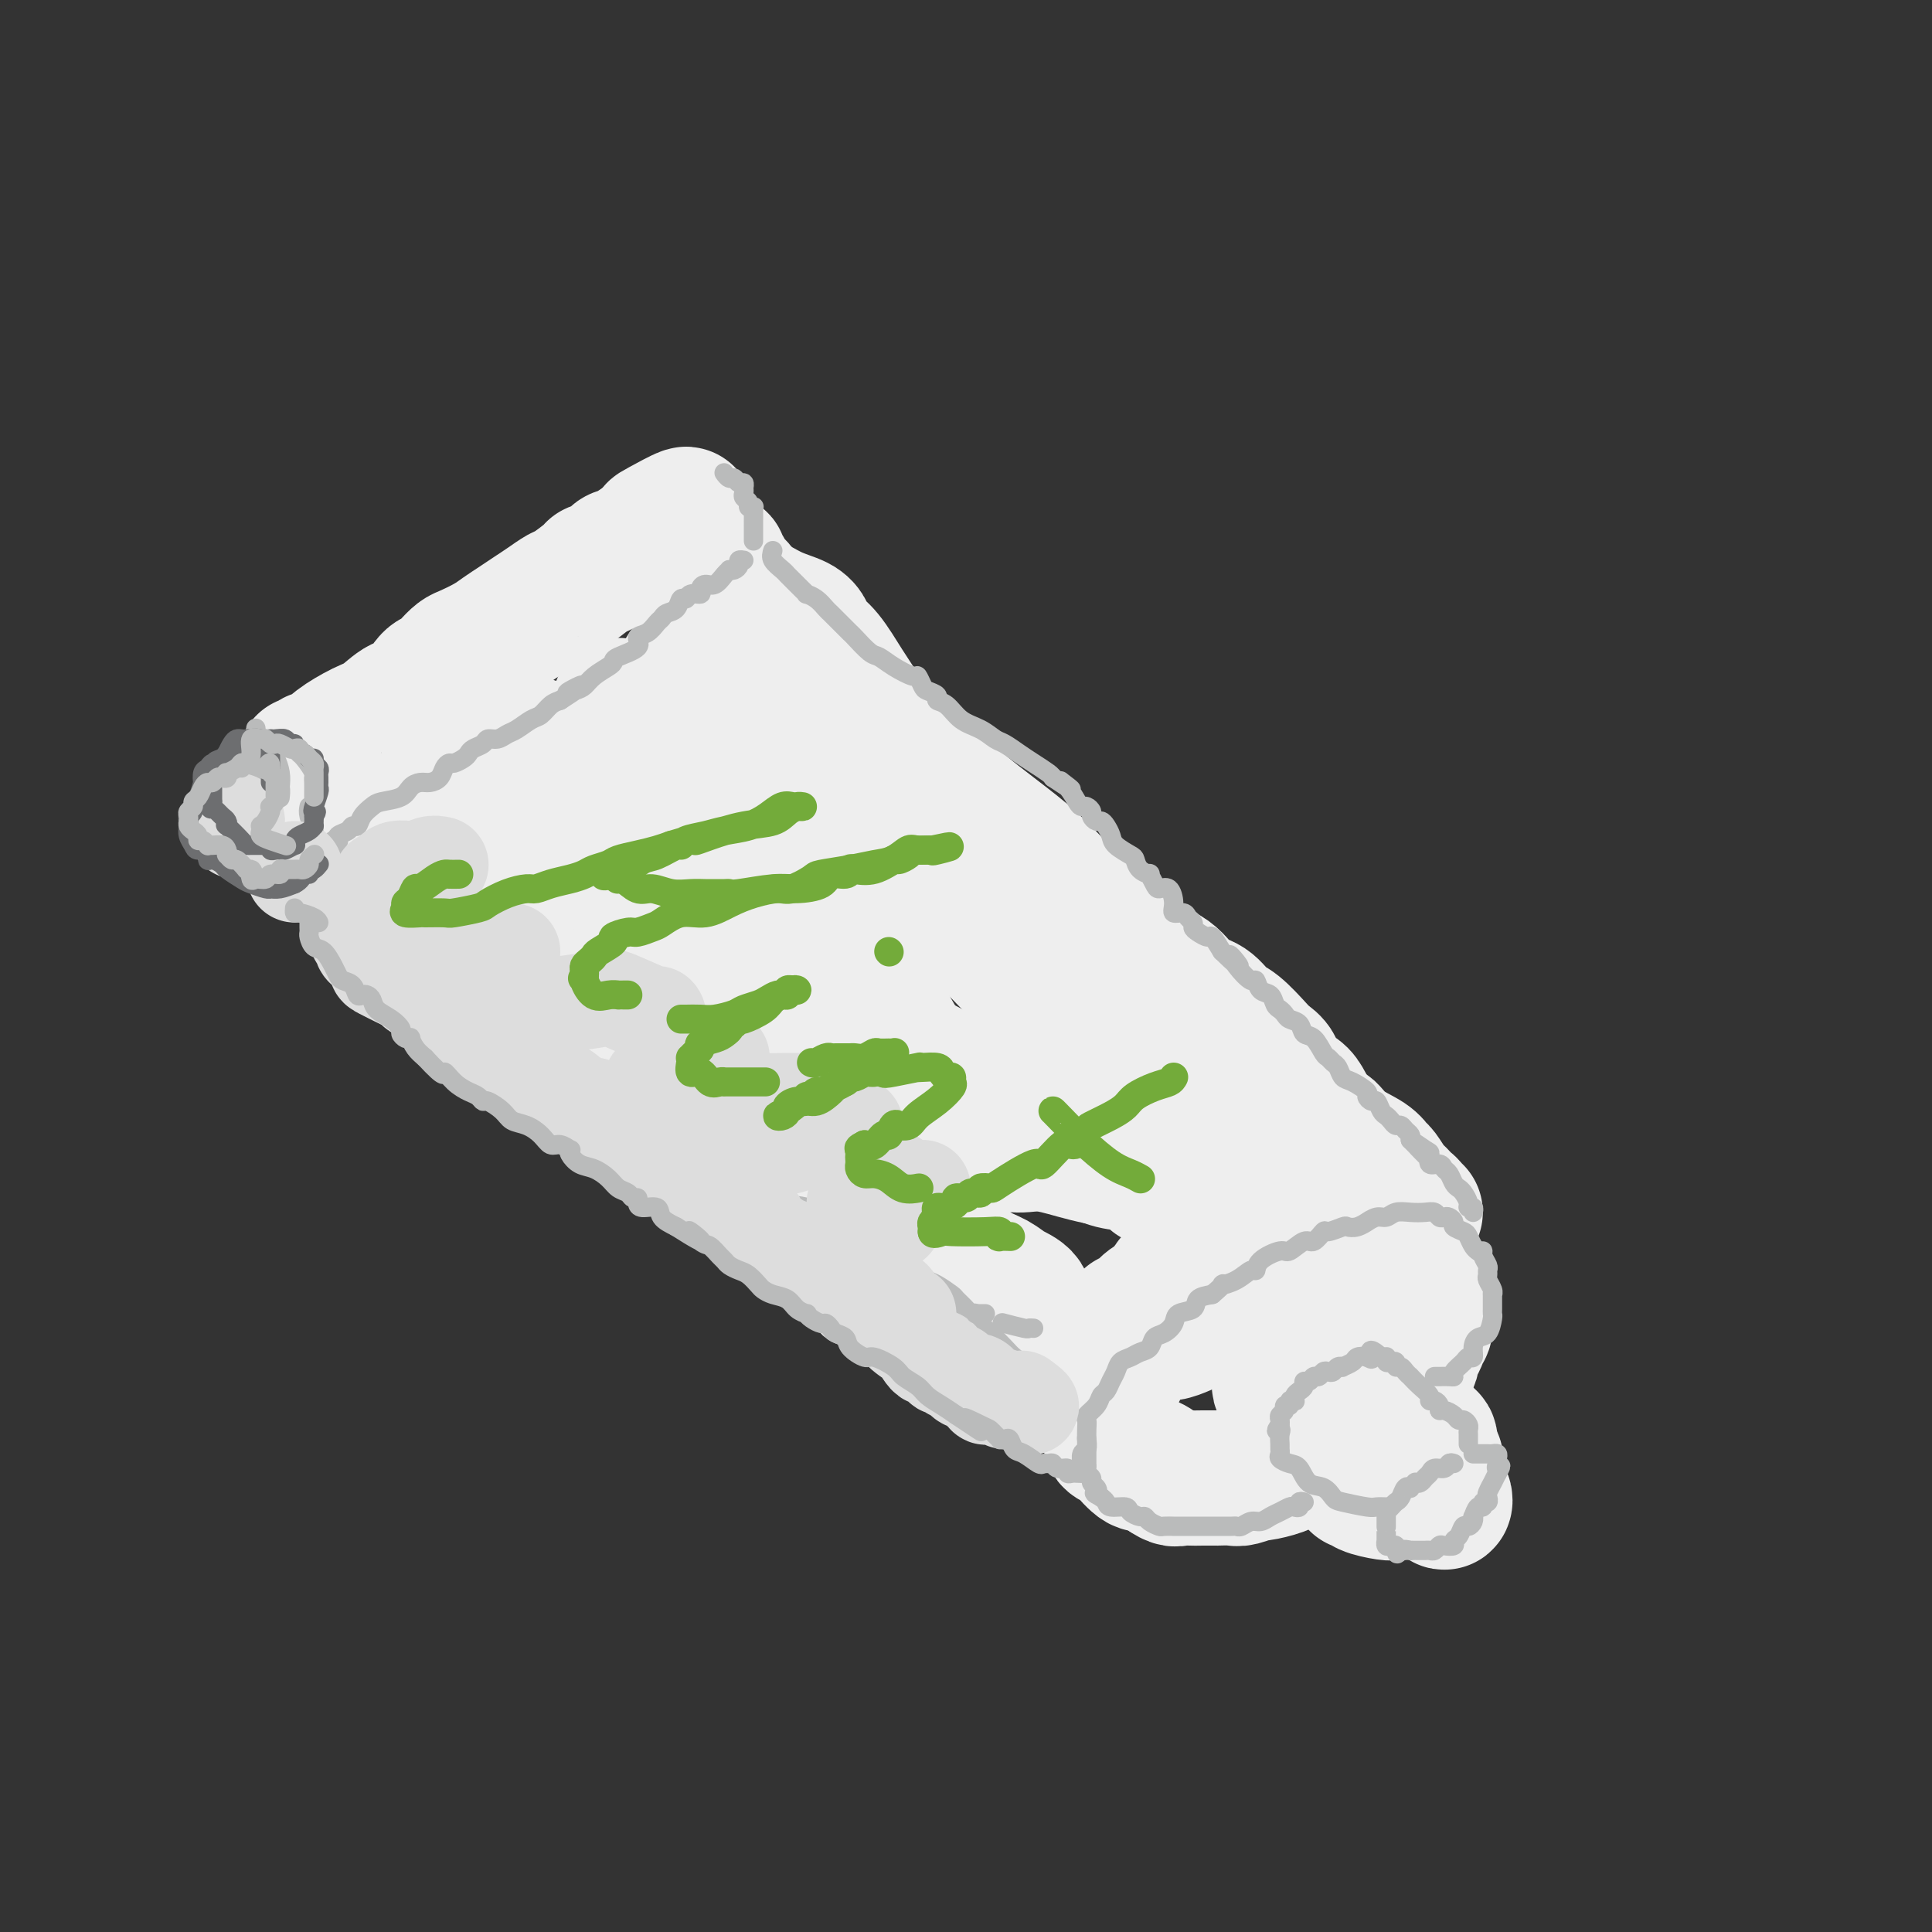 <svg viewBox='0 0 400 400' version='1.1' xmlns='http://www.w3.org/2000/svg' xmlns:xlink='http://www.w3.org/1999/xlink'><rect x="0" y="0" width="400" height="400" fill="#333333" stroke="none"/><g fill='none' stroke='rgb(238,238,238)' stroke-width='28' stroke-linecap='round' stroke-linejoin='round'><path d='M79,180c0.024,-0.303 0.048,-0.606 0,-1c-0.048,-0.394 -0.169,-0.878 0,-1c0.169,-0.122 0.629,0.120 1,0c0.371,-0.120 0.653,-0.600 1,-1c0.347,-0.400 0.761,-0.719 1,-1c0.239,-0.281 0.305,-0.523 1,-1c0.695,-0.477 2.019,-1.189 3,-2c0.981,-0.811 1.620,-1.723 2,-2c0.380,-0.277 0.500,0.080 1,0c0.500,-0.080 1.380,-0.598 2,-1c0.620,-0.402 0.981,-0.689 1,-1c0.019,-0.311 -0.304,-0.647 0,-1c0.304,-0.353 1.236,-0.724 2,-1c0.764,-0.276 1.359,-0.458 2,-1c0.641,-0.542 1.327,-1.446 2,-2c0.673,-0.554 1.331,-0.760 2,-1c0.669,-0.240 1.349,-0.516 2,-1c0.651,-0.484 1.274,-1.176 2,-2c0.726,-0.824 1.553,-1.780 2,-2c0.447,-0.220 0.512,0.295 1,0c0.488,-0.295 1.399,-1.399 2,-2c0.601,-0.601 0.893,-0.700 1,-1c0.107,-0.300 0.031,-0.800 0,-1c-0.031,-0.200 -0.015,-0.100 0,0'/><path d='M63,158c0.305,-0.032 0.610,-0.064 1,0c0.390,0.064 0.864,0.222 1,0c0.136,-0.222 -0.067,-0.826 0,-1c0.067,-0.174 0.404,0.082 1,0c0.596,-0.082 1.451,-0.503 2,-1c0.549,-0.497 0.793,-1.072 2,-2c1.207,-0.928 3.377,-2.211 5,-3c1.623,-0.789 2.700,-1.086 4,-2c1.300,-0.914 2.823,-2.447 4,-3c1.177,-0.553 2.006,-0.127 3,-1c0.994,-0.873 2.151,-3.045 3,-4c0.849,-0.955 1.389,-0.693 2,-1c0.611,-0.307 1.293,-1.185 2,-2c0.707,-0.815 1.438,-1.569 2,-2c0.562,-0.431 0.955,-0.538 2,-1c1.045,-0.462 2.744,-1.278 4,-2c1.256,-0.722 2.070,-1.349 3,-2c0.930,-0.651 1.976,-1.324 3,-2c1.024,-0.676 2.026,-1.354 3,-2c0.974,-0.646 1.921,-1.259 3,-2c1.079,-0.741 2.290,-1.608 3,-2c0.710,-0.392 0.919,-0.308 2,-1c1.081,-0.692 3.033,-2.160 4,-3c0.967,-0.840 0.949,-1.051 1,-1c0.051,0.051 0.170,0.365 1,0c0.830,-0.365 2.372,-1.407 3,-2c0.628,-0.593 0.342,-0.736 1,-1c0.658,-0.264 2.259,-0.648 3,-1c0.741,-0.352 0.623,-0.672 1,-1c0.377,-0.328 1.251,-0.665 2,-1c0.749,-0.335 1.375,-0.667 2,-1'/><path d='M136,111c11.510,-7.723 3.785,-3.531 1,-2c-2.785,1.531 -0.629,0.402 1,0c1.629,-0.402 2.730,-0.076 3,0c0.270,0.076 -0.293,-0.096 0,0c0.293,0.096 1.440,0.461 2,1c0.560,0.539 0.532,1.254 1,2c0.468,0.746 1.431,1.524 2,2c0.569,0.476 0.744,0.652 1,1c0.256,0.348 0.592,0.870 1,1c0.408,0.130 0.886,-0.132 1,0c0.114,0.132 -0.137,0.658 0,1c0.137,0.342 0.660,0.500 1,1c0.340,0.500 0.496,1.342 1,2c0.504,0.658 1.355,1.132 2,2c0.645,0.868 1.086,2.131 2,3c0.914,0.869 2.303,1.343 3,2c0.697,0.657 0.702,1.496 1,2c0.298,0.504 0.888,0.674 1,1c0.112,0.326 -0.254,0.807 0,1c0.254,0.193 1.127,0.096 2,0'/><path d='M162,131c3.460,3.703 1.608,1.962 1,2c-0.608,0.038 0.026,1.855 1,3c0.974,1.145 2.289,1.619 3,2c0.711,0.381 0.819,0.668 1,1c0.181,0.332 0.434,0.708 1,1c0.566,0.292 1.445,0.501 2,1c0.555,0.499 0.786,1.288 1,2c0.214,0.712 0.412,1.345 1,2c0.588,0.655 1.566,1.330 2,2c0.434,0.670 0.325,1.335 1,2c0.675,0.665 2.135,1.330 3,2c0.865,0.670 1.135,1.343 2,2c0.865,0.657 2.326,1.297 3,2c0.674,0.703 0.562,1.470 1,2c0.438,0.530 1.427,0.823 2,1c0.573,0.177 0.730,0.236 1,1c0.270,0.764 0.655,2.232 1,3c0.345,0.768 0.651,0.836 1,1c0.349,0.164 0.740,0.424 1,1c0.260,0.576 0.388,1.468 1,2c0.612,0.532 1.706,0.704 2,1c0.294,0.296 -0.213,0.717 0,1c0.213,0.283 1.145,0.427 2,1c0.855,0.573 1.632,1.575 2,2c0.368,0.425 0.328,0.272 1,1c0.672,0.728 2.055,2.336 3,3c0.945,0.664 1.452,0.382 2,1c0.548,0.618 1.137,2.135 2,3c0.863,0.865 2.002,1.079 3,2c0.998,0.921 1.857,2.549 3,4c1.143,1.451 2.572,2.726 4,4'/><path d='M216,189c8.998,9.602 4.494,4.607 3,3c-1.494,-1.607 0.023,0.175 2,2c1.977,1.825 4.413,3.692 6,5c1.587,1.308 2.323,2.056 3,3c0.677,0.944 1.294,2.084 2,3c0.706,0.916 1.499,1.607 2,2c0.501,0.393 0.708,0.487 1,1c0.292,0.513 0.669,1.446 1,2c0.331,0.554 0.617,0.729 1,1c0.383,0.271 0.862,0.639 1,1c0.138,0.361 -0.064,0.713 0,1c0.064,0.287 0.396,0.507 1,1c0.604,0.493 1.482,1.259 2,2c0.518,0.741 0.678,1.456 1,2c0.322,0.544 0.807,0.918 1,1c0.193,0.082 0.093,-0.128 0,0c-0.093,0.128 -0.178,0.593 0,1c0.178,0.407 0.621,0.756 1,1c0.379,0.244 0.694,0.384 1,1c0.306,0.616 0.603,1.709 1,2c0.397,0.291 0.895,-0.220 1,0c0.105,0.220 -0.182,1.169 0,2c0.182,0.831 0.832,1.542 1,2c0.168,0.458 -0.147,0.662 0,1c0.147,0.338 0.756,0.811 1,1c0.244,0.189 0.122,0.095 0,0'/><path d='M268,268c-0.747,0.055 -1.494,0.109 -2,0c-0.506,-0.109 -0.770,-0.383 -2,0c-1.230,0.383 -3.427,1.422 -5,2c-1.573,0.578 -2.522,0.694 -3,1c-0.478,0.306 -0.484,0.803 -1,1c-0.516,0.197 -1.541,0.094 -2,0c-0.459,-0.094 -0.353,-0.179 -1,0c-0.647,0.179 -2.046,0.621 -3,1c-0.954,0.379 -1.463,0.693 -2,1c-0.537,0.307 -1.102,0.606 -2,1c-0.898,0.394 -2.128,0.883 -3,1c-0.872,0.117 -1.385,-0.138 -2,0c-0.615,0.138 -1.331,0.670 -2,1c-0.669,0.330 -1.292,0.460 -2,1c-0.708,0.540 -1.500,1.491 -2,2c-0.500,0.509 -0.708,0.578 -1,1c-0.292,0.422 -0.667,1.199 -1,2c-0.333,0.801 -0.625,1.628 -1,2c-0.375,0.372 -0.832,0.289 -1,1c-0.168,0.711 -0.045,2.217 0,3c0.045,0.783 0.013,0.842 0,1c-0.013,0.158 -0.005,0.413 0,1c0.005,0.587 0.009,1.506 0,2c-0.009,0.494 -0.029,0.564 0,1c0.029,0.436 0.109,1.239 0,2c-0.109,0.761 -0.406,1.481 0,2c0.406,0.519 1.515,0.838 2,1c0.485,0.162 0.347,0.167 1,1c0.653,0.833 2.099,2.493 3,3c0.901,0.507 1.257,-0.141 2,0c0.743,0.141 1.871,1.070 3,2'/><path d='M241,305c2.295,1.619 2.531,1.166 3,1c0.469,-0.166 1.169,-0.045 2,0c0.831,0.045 1.793,0.013 3,0c1.207,-0.013 2.660,-0.007 3,0c0.340,0.007 -0.435,0.017 0,0c0.435,-0.017 2.078,-0.060 3,0c0.922,0.060 1.124,0.223 2,0c0.876,-0.223 2.425,-0.831 3,-1c0.575,-0.169 0.175,0.102 1,0c0.825,-0.102 2.874,-0.577 4,-1c1.126,-0.423 1.327,-0.795 2,-1c0.673,-0.205 1.817,-0.244 3,-1c1.183,-0.756 2.404,-2.228 3,-3c0.596,-0.772 0.568,-0.844 1,-1c0.432,-0.156 1.323,-0.394 2,-1c0.677,-0.606 1.140,-1.578 2,-2c0.860,-0.422 2.116,-0.294 3,-1c0.884,-0.706 1.397,-2.245 2,-3c0.603,-0.755 1.295,-0.726 2,-1c0.705,-0.274 1.421,-0.850 2,-2c0.579,-1.150 1.020,-2.875 2,-4c0.980,-1.125 2.497,-1.650 3,-2c0.503,-0.350 -0.010,-0.524 0,-1c0.010,-0.476 0.542,-1.254 1,-2c0.458,-0.746 0.841,-1.460 1,-2c0.159,-0.540 0.095,-0.905 0,-1c-0.095,-0.095 -0.222,0.079 0,0c0.222,-0.079 0.791,-0.413 1,-1c0.209,-0.587 0.056,-1.427 0,-2c-0.056,-0.573 -0.016,-0.878 0,-1c0.016,-0.122 0.008,-0.061 0,0'/><path d='M295,272c1.287,-3.140 0.503,-2.989 0,-3c-0.503,-0.011 -0.727,-0.185 -1,-1c-0.273,-0.815 -0.597,-2.271 -1,-3c-0.403,-0.729 -0.886,-0.731 -1,-1c-0.114,-0.269 0.139,-0.804 0,-1c-0.139,-0.196 -0.671,-0.052 -1,0c-0.329,0.052 -0.456,0.014 -1,0c-0.544,-0.014 -1.507,-0.003 -2,0c-0.493,0.003 -0.516,-0.003 -1,0c-0.484,0.003 -1.428,0.016 -2,0c-0.572,-0.016 -0.773,-0.061 -2,0c-1.227,0.061 -3.481,0.226 -5,0c-1.519,-0.226 -2.305,-0.845 -3,-1c-0.695,-0.155 -1.300,0.155 -2,0c-0.700,-0.155 -1.497,-0.773 -3,-1c-1.503,-0.227 -3.714,-0.062 -5,0c-1.286,0.062 -1.646,0.020 -2,0c-0.354,-0.020 -0.701,-0.017 -2,0c-1.299,0.017 -3.549,0.048 -5,0c-1.451,-0.048 -2.103,-0.175 -3,0c-0.897,0.175 -2.040,0.651 -3,1c-0.960,0.349 -1.737,0.569 -3,1c-1.263,0.431 -3.011,1.072 -4,2c-0.989,0.928 -1.218,2.144 -2,3c-0.782,0.856 -2.117,1.353 -3,2c-0.883,0.647 -1.315,1.443 -2,2c-0.685,0.557 -1.624,0.873 -2,1c-0.376,0.127 -0.188,0.063 0,0'/><path d='M225,285c0.088,-0.140 0.175,-0.280 0,0c-0.175,0.280 -0.614,0.981 -1,1c-0.386,0.019 -0.721,-0.642 -1,-1c-0.279,-0.358 -0.502,-0.412 -1,-1c-0.498,-0.588 -1.269,-1.708 -2,-3c-0.731,-1.292 -1.420,-2.755 -2,-4c-0.580,-1.245 -1.049,-2.273 -2,-3c-0.951,-0.727 -2.382,-1.152 -3,-2c-0.618,-0.848 -0.423,-2.118 -1,-3c-0.577,-0.882 -1.926,-1.375 -3,-2c-1.074,-0.625 -1.874,-1.381 -3,-2c-1.126,-0.619 -2.580,-1.101 -4,-2c-1.420,-0.899 -2.807,-2.215 -4,-3c-1.193,-0.785 -2.191,-1.039 -4,-2c-1.809,-0.961 -4.428,-2.629 -6,-4c-1.572,-1.371 -2.097,-2.447 -3,-3c-0.903,-0.553 -2.185,-0.585 -3,-1c-0.815,-0.415 -1.162,-1.213 -2,-2c-0.838,-0.787 -2.168,-1.562 -3,-2c-0.832,-0.438 -1.167,-0.537 -2,-1c-0.833,-0.463 -2.164,-1.288 -3,-2c-0.836,-0.712 -1.175,-1.311 -2,-2c-0.825,-0.689 -2.134,-1.469 -3,-2c-0.866,-0.531 -1.287,-0.814 -3,-2c-1.713,-1.186 -4.717,-3.277 -6,-4c-1.283,-0.723 -0.845,-0.079 -2,-1c-1.155,-0.921 -3.901,-3.406 -6,-5c-2.099,-1.594 -3.549,-2.297 -5,-3'/><path d='M145,224c-10.852,-7.631 -4.481,-4.207 -3,-3c1.481,1.207 -1.926,0.197 -5,-2c-3.074,-2.197 -5.815,-5.581 -7,-7c-1.185,-1.419 -0.815,-0.874 -1,-1c-0.185,-0.126 -0.924,-0.922 -2,-2c-1.076,-1.078 -2.490,-2.438 -3,-3c-0.510,-0.562 -0.117,-0.325 -1,-1c-0.883,-0.675 -3.043,-2.261 -4,-3c-0.957,-0.739 -0.711,-0.630 -1,-1c-0.289,-0.370 -1.114,-1.217 -2,-2c-0.886,-0.783 -1.834,-1.501 -3,-2c-1.166,-0.499 -2.549,-0.778 -3,-1c-0.451,-0.222 0.029,-0.387 0,-1c-0.029,-0.613 -0.566,-1.673 -1,-2c-0.434,-0.327 -0.764,0.081 -1,0c-0.236,-0.081 -0.380,-0.651 -1,-1c-0.620,-0.349 -1.718,-0.478 -2,-1c-0.282,-0.522 0.251,-1.436 0,-2c-0.251,-0.564 -1.286,-0.777 -2,-1c-0.714,-0.223 -1.109,-0.455 -2,-1c-0.891,-0.545 -2.280,-1.402 -3,-2c-0.720,-0.598 -0.772,-0.938 -1,-1c-0.228,-0.062 -0.632,0.152 -1,0c-0.368,-0.152 -0.701,-0.671 -1,-1c-0.299,-0.329 -0.565,-0.470 -1,-1c-0.435,-0.530 -1.040,-1.450 -2,-2c-0.960,-0.550 -2.274,-0.728 -3,-1c-0.726,-0.272 -0.863,-0.636 -1,-1'/><path d='M88,178c-9.089,-7.378 -3.311,-2.822 -1,-1c2.311,1.822 1.156,0.911 0,0'/><path d='M96,154c0.586,0.059 1.172,0.118 2,0c0.828,-0.118 1.897,-0.414 3,0c1.103,0.414 2.240,1.538 3,2c0.760,0.462 1.144,0.262 4,2c2.856,1.738 8.186,5.414 10,7c1.814,1.586 0.112,1.080 1,2c0.888,0.920 4.365,3.264 7,6c2.635,2.736 4.429,5.862 6,8c1.571,2.138 2.921,3.287 5,5c2.079,1.713 4.887,3.988 7,6c2.113,2.012 3.529,3.760 6,6c2.471,2.240 5.996,4.971 9,7c3.004,2.029 5.489,3.357 9,5c3.511,1.643 8.050,3.603 11,5c2.950,1.397 4.311,2.232 6,3c1.689,0.768 3.704,1.469 5,2c1.296,0.531 1.872,0.890 4,2c2.128,1.110 5.807,2.969 8,4c2.193,1.031 2.899,1.234 4,2c1.101,0.766 2.597,2.097 4,3c1.403,0.903 2.713,1.380 4,2c1.287,0.620 2.551,1.385 4,2c1.449,0.615 3.082,1.082 5,2c1.918,0.918 4.122,2.288 6,3c1.878,0.712 3.431,0.765 5,1c1.569,0.235 3.152,0.651 4,1c0.848,0.349 0.959,0.633 1,1c0.041,0.367 0.012,0.819 0,1c-0.012,0.181 -0.006,0.090 0,0'/><path d='M253,244c-0.678,-0.783 -1.357,-1.566 -2,-2c-0.643,-0.434 -1.251,-0.519 -2,-1c-0.749,-0.481 -1.639,-1.358 -2,-2c-0.361,-0.642 -0.193,-1.048 -1,-2c-0.807,-0.952 -2.588,-2.448 -3,-3c-0.412,-0.552 0.545,-0.158 -1,-2c-1.545,-1.842 -5.591,-5.920 -9,-9c-3.409,-3.080 -6.182,-5.161 -9,-8c-2.818,-2.839 -5.683,-6.437 -8,-9c-2.317,-2.563 -4.088,-4.093 -6,-6c-1.912,-1.907 -3.966,-4.192 -6,-6c-2.034,-1.808 -4.048,-3.141 -6,-5c-1.952,-1.859 -3.842,-4.245 -6,-6c-2.158,-1.755 -4.582,-2.881 -7,-5c-2.418,-2.119 -4.828,-5.233 -7,-7c-2.172,-1.767 -4.105,-2.188 -6,-3c-1.895,-0.812 -3.753,-2.015 -5,-3c-1.247,-0.985 -1.885,-1.751 -3,-3c-1.115,-1.249 -2.707,-2.982 -4,-5c-1.293,-2.018 -2.287,-4.320 -4,-6c-1.713,-1.680 -4.144,-2.737 -6,-4c-1.856,-1.263 -3.137,-2.730 -4,-4c-0.863,-1.270 -1.309,-2.342 -2,-3c-0.691,-0.658 -1.626,-0.902 -2,-1c-0.374,-0.098 -0.187,-0.049 0,0'/><path d='M145,121c1.270,0.810 2.540,1.621 4,2c1.460,0.379 3.111,0.328 5,1c1.889,0.672 4.017,2.068 6,3c1.983,0.932 3.821,1.402 5,2c1.179,0.598 1.698,1.325 2,2c0.302,0.675 0.386,1.298 1,2c0.614,0.702 1.757,1.484 3,3c1.243,1.516 2.587,3.766 4,6c1.413,2.234 2.894,4.453 4,6c1.106,1.547 1.835,2.422 5,5c3.165,2.578 8.766,6.857 11,9c2.234,2.143 1.100,2.149 3,4c1.900,1.851 6.832,5.547 10,8c3.168,2.453 4.572,3.663 6,5c1.428,1.337 2.880,2.802 4,4c1.120,1.198 1.910,2.129 3,3c1.090,0.871 2.482,1.683 4,3c1.518,1.317 3.162,3.138 5,5c1.838,1.862 3.871,3.763 6,5c2.129,1.237 4.354,1.810 6,3c1.646,1.190 2.714,2.998 4,4c1.286,1.002 2.791,1.199 4,2c1.209,0.801 2.121,2.205 3,3c0.879,0.795 1.725,0.979 3,2c1.275,1.021 2.978,2.879 4,4c1.022,1.121 1.362,1.506 2,2c0.638,0.494 1.574,1.096 2,2c0.426,0.904 0.341,2.108 1,3c0.659,0.892 2.062,1.471 3,2c0.938,0.529 1.411,1.008 2,2c0.589,0.992 1.295,2.496 2,4'/><path d='M272,232c3.046,3.251 2.660,1.877 3,2c0.340,0.123 1.404,1.742 3,3c1.596,1.258 3.723,2.154 5,3c1.277,0.846 1.704,1.641 2,2c0.296,0.359 0.460,0.281 1,1c0.540,0.719 1.455,2.234 2,3c0.545,0.766 0.721,0.783 1,1c0.279,0.217 0.662,0.632 1,1c0.338,0.368 0.630,0.687 1,1c0.370,0.313 0.817,0.620 1,1c0.183,0.380 0.101,0.834 0,1c-0.101,0.166 -0.219,0.045 0,0c0.219,-0.045 0.777,-0.013 1,0c0.223,0.013 0.112,0.006 0,0'/><path d='M273,247c-0.799,-0.418 -1.598,-0.836 -2,-1c-0.402,-0.164 -0.406,-0.074 -1,0c-0.594,0.074 -1.776,0.134 -3,0c-1.224,-0.134 -2.490,-0.460 -4,-1c-1.510,-0.540 -3.266,-1.293 -8,-2c-4.734,-0.707 -12.447,-1.366 -18,-2c-5.553,-0.634 -8.944,-1.242 -12,-2c-3.056,-0.758 -5.775,-1.667 -8,-2c-2.225,-0.333 -3.955,-0.089 -5,0c-1.045,0.089 -1.405,0.024 -2,0c-0.595,-0.024 -1.424,-0.006 -2,0c-0.576,0.006 -0.898,0.001 -1,0c-0.102,-0.001 0.015,0.000 0,0c-0.015,-0.000 -0.163,-0.003 -1,0c-0.837,0.003 -2.361,0.012 -3,0c-0.639,-0.012 -0.391,-0.044 -1,0c-0.609,0.044 -2.075,0.164 -3,0c-0.925,-0.164 -1.307,-0.612 -2,-2c-0.693,-1.388 -1.695,-3.715 -3,-6c-1.305,-2.285 -2.914,-4.528 -5,-8c-2.086,-3.472 -4.649,-8.172 -7,-12c-2.351,-3.828 -4.490,-6.785 -7,-10c-2.510,-3.215 -5.391,-6.689 -8,-10c-2.609,-3.311 -4.946,-6.458 -7,-9c-2.054,-2.542 -3.825,-4.478 -6,-7c-2.175,-2.522 -4.754,-5.629 -7,-8c-2.246,-2.371 -4.159,-4.007 -6,-6c-1.841,-1.993 -3.611,-4.344 -5,-6c-1.389,-1.656 -2.397,-2.616 -3,-3c-0.603,-0.384 -0.802,-0.192 -1,0'/><path d='M132,150c-6.911,-7.622 -2.689,-2.178 -1,0c1.689,2.178 0.844,1.089 0,0'/><path d='M265,286c-0.119,0.372 -0.238,0.744 0,1c0.238,0.256 0.835,0.394 1,1c0.165,0.606 -0.100,1.678 0,2c0.100,0.322 0.565,-0.106 1,0c0.435,0.106 0.838,0.744 1,1c0.162,0.256 0.081,0.128 0,0'/><path d='M270,297c-0.083,-0.423 -0.167,-0.845 0,-1c0.167,-0.155 0.583,-0.042 1,0c0.417,0.042 0.833,0.012 1,0c0.167,-0.012 0.083,-0.006 0,0'/><path d='M266,293c0.000,0.446 0.001,0.893 0,1c-0.001,0.107 -0.002,-0.125 0,0c0.002,0.125 0.007,0.608 0,1c-0.007,0.392 -0.026,0.694 0,1c0.026,0.306 0.098,0.618 0,1c-0.098,0.382 -0.367,0.834 0,1c0.367,0.166 1.368,0.045 2,0c0.632,-0.045 0.895,-0.013 1,0c0.105,0.013 0.053,0.006 0,0'/><path d='M280,288c-0.119,0.453 -0.238,0.906 0,1c0.238,0.094 0.834,-0.171 1,0c0.166,0.171 -0.097,0.777 0,1c0.097,0.223 0.555,0.064 1,0c0.445,-0.064 0.879,-0.033 1,0c0.121,0.033 -0.070,0.068 0,0c0.070,-0.068 0.403,-0.240 1,0c0.597,0.240 1.459,0.891 2,1c0.541,0.109 0.762,-0.325 1,0c0.238,0.325 0.494,1.410 1,2c0.506,0.590 1.263,0.684 2,1c0.737,0.316 1.455,0.854 2,1c0.545,0.146 0.915,-0.100 1,0c0.085,0.100 -0.117,0.547 0,1c0.117,0.453 0.553,0.914 1,1c0.447,0.086 0.904,-0.202 1,0c0.096,0.202 -0.170,0.894 0,1c0.170,0.106 0.778,-0.374 1,0c0.222,0.374 0.060,1.601 0,2c-0.060,0.399 -0.017,-0.029 0,0c0.017,0.029 0.009,0.514 0,1'/><path d='M296,301c2.488,2.213 0.709,1.247 0,1c-0.709,-0.247 -0.347,0.226 0,1c0.347,0.774 0.678,1.850 1,3c0.322,1.150 0.633,2.376 1,3c0.367,0.624 0.789,0.647 1,1c0.211,0.353 0.211,1.037 0,1c-0.211,-0.037 -0.635,-0.794 -1,-1c-0.365,-0.206 -0.673,0.138 -1,0c-0.327,-0.138 -0.675,-0.759 -2,-1c-1.325,-0.241 -3.627,-0.103 -5,0c-1.373,0.103 -1.818,0.171 -3,0c-1.182,-0.171 -3.100,-0.582 -4,-1c-0.900,-0.418 -0.781,-0.843 -1,-1c-0.219,-0.157 -0.777,-0.045 -1,0c-0.223,0.045 -0.112,0.022 0,0'/></g>
<g fill='none' stroke='rgb(186,187,187)' stroke-width='4' stroke-linecap='round' stroke-linejoin='round'><path d='M301,303c-0.364,-0.120 -0.727,-0.240 -1,0c-0.273,0.240 -0.454,0.838 -1,1c-0.546,0.162 -1.457,-0.114 -2,0c-0.543,0.114 -0.719,0.618 -1,1c-0.281,0.382 -0.668,0.642 -1,1c-0.332,0.358 -0.610,0.814 -1,1c-0.390,0.186 -0.892,0.100 -1,0c-0.108,-0.100 0.178,-0.216 0,0c-0.178,0.216 -0.821,0.765 -1,1c-0.179,0.235 0.107,0.157 0,0c-0.107,-0.157 -0.607,-0.392 -1,0c-0.393,0.392 -0.680,1.411 -1,2c-0.320,0.589 -0.674,0.748 -1,1c-0.326,0.252 -0.623,0.597 -1,1c-0.377,0.403 -0.833,0.864 -1,1c-0.167,0.136 -0.045,-0.053 0,0c0.045,0.053 0.012,0.348 0,1c-0.012,0.652 -0.003,1.662 0,2c0.003,0.338 0.000,0.003 0,0c-0.000,-0.003 0.003,0.325 0,1c-0.003,0.675 -0.011,1.697 0,2c0.011,0.303 0.042,-0.112 0,0c-0.042,0.112 -0.155,0.752 0,1c0.155,0.248 0.580,0.105 1,0c0.420,-0.105 0.834,-0.173 1,0c0.166,0.173 0.083,0.586 0,1'/><path d='M289,321c0.256,1.392 0.397,0.373 1,0c0.603,-0.373 1.667,-0.100 2,0c0.333,0.100 -0.065,0.026 0,0c0.065,-0.026 0.595,-0.006 1,0c0.405,0.006 0.686,-0.002 1,0c0.314,0.002 0.660,0.014 1,0c0.340,-0.014 0.673,-0.056 1,0c0.327,0.056 0.647,0.208 1,0c0.353,-0.208 0.739,-0.775 1,-1c0.261,-0.225 0.399,-0.106 1,0c0.601,0.106 1.666,0.201 2,0c0.334,-0.201 -0.065,-0.697 0,-1c0.065,-0.303 0.592,-0.411 1,-1c0.408,-0.589 0.697,-1.658 1,-2c0.303,-0.342 0.620,0.044 1,0c0.380,-0.044 0.824,-0.518 1,-1c0.176,-0.482 0.085,-0.970 0,-1c-0.085,-0.030 -0.163,0.399 0,0c0.163,-0.399 0.566,-1.627 1,-2c0.434,-0.373 0.900,0.109 1,0c0.100,-0.109 -0.165,-0.808 0,-1c0.165,-0.192 0.762,0.122 1,0c0.238,-0.122 0.119,-0.679 0,-1c-0.119,-0.321 -0.238,-0.406 0,-1c0.238,-0.594 0.833,-1.698 1,-2c0.167,-0.302 -0.095,0.200 0,0c0.095,-0.200 0.548,-1.100 1,-2'/><path d='M310,305c1.393,-2.483 0.374,-1.191 0,-1c-0.374,0.191 -0.103,-0.719 0,-1c0.103,-0.281 0.040,0.068 0,0c-0.040,-0.068 -0.056,-0.554 0,-1c0.056,-0.446 0.183,-0.851 0,-1c-0.183,-0.149 -0.676,-0.040 -1,0c-0.324,0.040 -0.479,0.011 -1,0c-0.521,-0.011 -1.408,-0.003 -2,0c-0.592,0.003 -0.890,0.001 -1,0c-0.110,-0.001 -0.031,-0.000 0,0c0.031,0.000 0.016,0.000 0,0'/><path d='M304,299c0.000,-0.446 0.001,-0.893 0,-1c-0.001,-0.107 -0.003,0.125 0,0c0.003,-0.125 0.012,-0.607 0,-1c-0.012,-0.393 -0.044,-0.696 0,-1c0.044,-0.304 0.163,-0.607 0,-1c-0.163,-0.393 -0.608,-0.875 -1,-1c-0.392,-0.125 -0.731,0.107 -1,0c-0.269,-0.107 -0.467,-0.555 -1,-1c-0.533,-0.445 -1.401,-0.889 -2,-1c-0.599,-0.111 -0.930,0.112 -1,0c-0.070,-0.112 0.119,-0.557 0,-1c-0.119,-0.443 -0.547,-0.883 -1,-1c-0.453,-0.117 -0.929,0.089 -1,0c-0.071,-0.089 0.265,-0.471 0,-1c-0.265,-0.529 -1.131,-1.203 -2,-2c-0.869,-0.797 -1.739,-1.715 -2,-2c-0.261,-0.285 0.089,0.064 0,0c-0.089,-0.064 -0.615,-0.539 -1,-1c-0.385,-0.461 -0.629,-0.907 -1,-1c-0.371,-0.093 -0.870,0.167 -1,0c-0.130,-0.167 0.110,-0.763 0,-1c-0.110,-0.237 -0.568,-0.116 -1,0c-0.432,0.116 -0.837,0.227 -1,0c-0.163,-0.227 -0.082,-0.792 0,-1c0.082,-0.208 0.166,-0.059 0,0c-0.166,0.059 -0.583,0.030 -1,0'/><path d='M286,281c-3.207,-2.788 -2.226,-0.757 -2,0c0.226,0.757 -0.303,0.242 -1,0c-0.697,-0.242 -1.563,-0.209 -2,0c-0.437,0.209 -0.446,0.596 -1,1c-0.554,0.404 -1.654,0.827 -2,1c-0.346,0.173 0.062,0.098 0,0c-0.062,-0.098 -0.594,-0.218 -1,0c-0.406,0.218 -0.686,0.775 -1,1c-0.314,0.225 -0.661,0.117 -1,0c-0.339,-0.117 -0.669,-0.242 -1,0c-0.331,0.242 -0.662,0.852 -1,1c-0.338,0.148 -0.682,-0.168 -1,0c-0.318,0.168 -0.611,0.818 -1,1c-0.389,0.182 -0.875,-0.105 -1,0c-0.125,0.105 0.111,0.603 0,1c-0.111,0.397 -0.570,0.694 -1,1c-0.430,0.306 -0.832,0.622 -1,1c-0.168,0.378 -0.102,0.818 0,1c0.102,0.182 0.238,0.104 0,0c-0.238,-0.104 -0.852,-0.235 -1,0c-0.148,0.235 0.171,0.837 0,1c-0.171,0.163 -0.830,-0.111 -1,0c-0.170,0.111 0.150,0.607 0,1c-0.150,0.393 -0.771,0.683 -1,1c-0.229,0.317 -0.065,0.662 0,1c0.065,0.338 0.033,0.669 0,1'/><path d='M265,295c-1.392,1.897 -0.373,1.138 0,1c0.373,-0.138 0.098,0.344 0,1c-0.098,0.656 -0.020,1.486 0,2c0.020,0.514 -0.016,0.713 0,1c0.016,0.287 0.086,0.662 0,1c-0.086,0.338 -0.329,0.639 0,1c0.329,0.361 1.230,0.783 2,1c0.770,0.217 1.411,0.229 2,1c0.589,0.771 1.128,2.301 2,3c0.872,0.699 2.078,0.565 3,1c0.922,0.435 1.561,1.437 2,2c0.439,0.563 0.678,0.687 2,1c1.322,0.313 3.725,0.816 5,1c1.275,0.184 1.420,0.050 2,0c0.580,-0.050 1.594,-0.014 2,0c0.406,0.014 0.203,0.007 0,0'/><path d='M270,311c-0.448,-0.111 -0.897,-0.223 -1,0c-0.103,0.223 0.138,0.780 0,1c-0.138,0.220 -0.656,0.101 -1,0c-0.344,-0.101 -0.515,-0.186 -1,0c-0.485,0.186 -1.285,0.642 -2,1c-0.715,0.358 -1.344,0.618 -2,1c-0.656,0.382 -1.340,0.887 -2,1c-0.660,0.113 -1.295,-0.166 -2,0c-0.705,0.166 -1.481,0.776 -2,1c-0.519,0.224 -0.781,0.060 -1,0c-0.219,-0.060 -0.396,-0.016 -1,0c-0.604,0.016 -1.634,0.004 -3,0c-1.366,-0.004 -3.067,-0.001 -4,0c-0.933,0.001 -1.100,0.001 -2,0c-0.900,-0.001 -2.535,-0.003 -3,0c-0.465,0.003 0.240,0.011 0,0c-0.240,-0.011 -1.425,-0.041 -2,0c-0.575,0.041 -0.540,0.152 -1,0c-0.460,-0.152 -1.417,-0.566 -2,-1c-0.583,-0.434 -0.794,-0.886 -1,-1c-0.206,-0.114 -0.408,0.110 -1,0c-0.592,-0.110 -1.573,-0.554 -2,-1c-0.427,-0.446 -0.300,-0.893 -1,-1c-0.700,-0.107 -2.227,0.125 -3,0c-0.773,-0.125 -0.792,-0.607 -1,-1c-0.208,-0.393 -0.604,-0.696 -1,-1'/><path d='M228,310c-2.100,-1.107 -1.351,-0.874 -1,-1c0.351,-0.126 0.304,-0.611 0,-1c-0.304,-0.389 -0.866,-0.683 -1,-1c-0.134,-0.317 0.160,-0.658 0,-1c-0.160,-0.342 -0.775,-0.687 -1,-1c-0.225,-0.313 -0.060,-0.595 0,-1c0.060,-0.405 0.016,-0.935 0,-1c-0.016,-0.065 -0.004,0.334 0,0c0.004,-0.334 0.001,-1.402 0,-2c-0.001,-0.598 0.000,-0.728 0,-1c-0.000,-0.272 -0.002,-0.688 0,-1c0.002,-0.312 0.007,-0.520 0,-1c-0.007,-0.480 -0.027,-1.232 0,-2c0.027,-0.768 0.101,-1.553 0,-2c-0.101,-0.447 -0.378,-0.557 0,-1c0.378,-0.443 1.411,-1.221 2,-2c0.589,-0.779 0.734,-1.560 1,-2c0.266,-0.440 0.652,-0.537 1,-1c0.348,-0.463 0.659,-1.290 1,-2c0.341,-0.710 0.711,-1.302 1,-2c0.289,-0.698 0.496,-1.500 1,-2c0.504,-0.500 1.303,-0.696 2,-1c0.697,-0.304 1.290,-0.714 2,-1c0.710,-0.286 1.536,-0.448 2,-1c0.464,-0.552 0.566,-1.495 1,-2c0.434,-0.505 1.200,-0.573 2,-1c0.800,-0.427 1.634,-1.214 2,-2c0.366,-0.786 0.263,-1.572 1,-2c0.737,-0.428 2.314,-0.500 3,-1c0.686,-0.500 0.482,-1.429 1,-2c0.518,-0.571 1.759,-0.786 3,-1'/><path d='M251,268c3.409,-2.902 1.933,-2.156 2,-2c0.067,0.156 1.678,-0.278 3,-1c1.322,-0.722 2.355,-1.732 3,-2c0.645,-0.268 0.901,0.207 1,0c0.099,-0.207 0.043,-1.097 1,-2c0.957,-0.903 2.929,-1.819 4,-2c1.071,-0.181 1.240,0.373 2,0c0.760,-0.373 2.109,-1.673 3,-2c0.891,-0.327 1.323,0.318 2,0c0.677,-0.318 1.598,-1.601 2,-2c0.402,-0.399 0.284,0.085 1,0c0.716,-0.085 2.267,-0.740 3,-1c0.733,-0.260 0.647,-0.126 1,0c0.353,0.126 1.144,0.245 2,0c0.856,-0.245 1.776,-0.854 2,-1c0.224,-0.146 -0.246,0.171 0,0c0.246,-0.171 1.210,-0.830 2,-1c0.790,-0.170 1.406,0.150 2,0c0.594,-0.150 1.167,-0.768 2,-1c0.833,-0.232 1.925,-0.076 3,0c1.075,0.076 2.133,0.072 3,0c0.867,-0.072 1.543,-0.212 2,0c0.457,0.212 0.695,0.778 1,1c0.305,0.222 0.677,0.101 1,0c0.323,-0.101 0.597,-0.183 1,0c0.403,0.183 0.934,0.630 1,1c0.066,0.370 -0.333,0.663 0,1c0.333,0.337 1.399,0.719 2,1c0.601,0.281 0.739,0.460 1,1c0.261,0.540 0.646,1.440 1,2c0.354,0.560 0.677,0.780 1,1'/><path d='M306,259c1.016,0.897 1.057,0.138 1,0c-0.057,-0.138 -0.212,0.343 0,1c0.212,0.657 0.793,1.489 1,2c0.207,0.511 0.041,0.702 0,1c-0.041,0.298 0.041,0.705 0,1c-0.041,0.295 -0.207,0.478 0,1c0.207,0.522 0.788,1.382 1,2c0.212,0.618 0.057,0.992 0,1c-0.057,0.008 -0.015,-0.351 0,0c0.015,0.351 0.002,1.411 0,2c-0.002,0.589 0.007,0.706 0,1c-0.007,0.294 -0.030,0.764 0,1c0.030,0.236 0.114,0.239 0,1c-0.114,0.761 -0.426,2.280 -1,3c-0.574,0.720 -1.409,0.640 -2,1c-0.591,0.360 -0.936,1.161 -1,2c-0.064,0.839 0.155,1.717 0,2c-0.155,0.283 -0.685,-0.029 -1,0c-0.315,0.029 -0.417,0.400 -1,1c-0.583,0.600 -1.649,1.429 -2,2c-0.351,0.571 0.011,0.885 0,1c-0.011,0.115 -0.395,0.031 -1,0c-0.605,-0.031 -1.432,-0.008 -2,0c-0.568,0.008 -0.877,0.002 -1,0c-0.123,-0.002 -0.062,-0.001 0,0'/><path d='M218,292c-0.025,-0.346 -0.051,-0.692 0,-1c0.051,-0.308 0.177,-0.578 0,-1c-0.177,-0.422 -0.659,-0.994 -1,-1c-0.341,-0.006 -0.543,0.556 -1,0c-0.457,-0.556 -1.171,-2.231 -2,-3c-0.829,-0.769 -1.773,-0.633 -2,-1c-0.227,-0.367 0.262,-1.239 0,-2c-0.262,-0.761 -1.274,-1.413 -2,-2c-0.726,-0.587 -1.164,-1.109 -2,-2c-0.836,-0.891 -2.068,-2.149 -3,-3c-0.932,-0.851 -1.563,-1.293 -2,-2c-0.437,-0.707 -0.678,-1.680 -1,-2c-0.322,-0.320 -0.723,0.012 -1,0c-0.277,-0.012 -0.430,-0.370 -1,-1c-0.570,-0.630 -1.558,-1.534 -2,-2c-0.442,-0.466 -0.337,-0.495 -1,-1c-0.663,-0.505 -2.094,-1.487 -3,-2c-0.906,-0.513 -1.289,-0.556 -2,-1c-0.711,-0.444 -1.752,-1.288 -3,-2c-1.248,-0.712 -2.705,-1.291 -4,-2c-1.295,-0.709 -2.428,-1.548 -3,-2c-0.572,-0.452 -0.582,-0.516 -1,-1c-0.418,-0.484 -1.245,-1.386 -2,-2c-0.755,-0.614 -1.437,-0.938 -2,-1c-0.563,-0.062 -1.007,0.138 -2,0c-0.993,-0.138 -2.537,-0.614 -3,-1c-0.463,-0.386 0.153,-0.682 0,-1c-0.153,-0.318 -1.077,-0.659 -2,-1'/><path d='M170,252c-4.800,-2.804 -2.799,-1.315 -2,-1c0.799,0.315 0.395,-0.544 -1,-1c-1.395,-0.456 -3.782,-0.507 -5,-1c-1.218,-0.493 -1.266,-1.427 -2,-2c-0.734,-0.573 -2.153,-0.786 -3,-1c-0.847,-0.214 -1.123,-0.429 -2,-1c-0.877,-0.571 -2.356,-1.499 -3,-2c-0.644,-0.501 -0.453,-0.576 -1,-1c-0.547,-0.424 -1.831,-1.199 -3,-2c-1.169,-0.801 -2.222,-1.629 -3,-2c-0.778,-0.371 -1.282,-0.283 -2,-1c-0.718,-0.717 -1.650,-2.237 -3,-3c-1.350,-0.763 -3.117,-0.769 -4,-1c-0.883,-0.231 -0.883,-0.687 -1,-1c-0.117,-0.313 -0.350,-0.483 -1,-1c-0.650,-0.517 -1.716,-1.382 -2,-2c-0.284,-0.618 0.216,-0.991 0,-1c-0.216,-0.009 -1.146,0.346 -2,0c-0.854,-0.346 -1.632,-1.392 -2,-2c-0.368,-0.608 -0.325,-0.778 -1,-1c-0.675,-0.222 -2.068,-0.494 -3,-1c-0.932,-0.506 -1.401,-1.244 -2,-2c-0.599,-0.756 -1.326,-1.530 -2,-2c-0.674,-0.470 -1.293,-0.638 -2,-1c-0.707,-0.362 -1.502,-0.920 -2,-1c-0.498,-0.080 -0.701,0.319 -1,0c-0.299,-0.319 -0.696,-1.355 -1,-2c-0.304,-0.645 -0.515,-0.899 -1,-1c-0.485,-0.101 -1.242,-0.051 -2,0'/><path d='M111,215c-9.202,-6.086 -2.707,-2.801 -1,-2c1.707,0.801 -1.374,-0.882 -3,-2c-1.626,-1.118 -1.799,-1.671 -2,-2c-0.201,-0.329 -0.432,-0.436 -1,-1c-0.568,-0.564 -1.474,-1.586 -2,-2c-0.526,-0.414 -0.670,-0.219 -1,0c-0.330,0.219 -0.844,0.462 -1,0c-0.156,-0.462 0.047,-1.628 0,-2c-0.047,-0.372 -0.345,0.051 -1,0c-0.655,-0.051 -1.667,-0.577 -2,-1c-0.333,-0.423 0.012,-0.745 0,-1c-0.012,-0.255 -0.380,-0.445 -1,-1c-0.620,-0.555 -1.492,-1.476 -2,-2c-0.508,-0.524 -0.651,-0.651 -1,-1c-0.349,-0.349 -0.905,-0.919 -1,-1c-0.095,-0.081 0.270,0.327 0,0c-0.270,-0.327 -1.176,-1.387 -2,-2c-0.824,-0.613 -1.564,-0.777 -2,-1c-0.436,-0.223 -0.566,-0.504 -1,-1c-0.434,-0.496 -1.173,-1.208 -2,-2c-0.827,-0.792 -1.742,-1.665 -2,-2c-0.258,-0.335 0.142,-0.132 0,0c-0.142,0.132 -0.826,0.194 -1,0c-0.174,-0.194 0.161,-0.643 0,-1c-0.161,-0.357 -0.817,-0.621 -1,-1c-0.183,-0.379 0.106,-0.871 0,-1c-0.106,-0.129 -0.606,0.106 -1,0c-0.394,-0.106 -0.683,-0.554 -1,-1c-0.317,-0.446 -0.662,-0.889 -1,-1c-0.338,-0.111 -0.668,0.111 -1,0c-0.332,-0.111 -0.666,-0.556 -1,-1'/><path d='M76,183c-5.581,-5.056 -2.032,-1.695 -1,-1c1.032,0.695 -0.453,-1.274 -1,-2c-0.547,-0.726 -0.156,-0.207 0,0c0.156,0.207 0.078,0.104 0,0'/><path d='M70,176c-0.333,0.000 -0.666,0.001 -1,0c-0.334,-0.001 -0.669,-0.003 -1,0c-0.331,0.003 -0.659,0.011 -1,0c-0.341,-0.011 -0.697,-0.039 -1,0c-0.303,0.039 -0.553,0.146 -1,0c-0.447,-0.146 -1.090,-0.546 -2,-1c-0.910,-0.454 -2.085,-0.963 -3,-1c-0.915,-0.037 -1.569,0.397 -2,0c-0.431,-0.397 -0.640,-1.623 -1,-2c-0.360,-0.377 -0.871,0.097 -1,0c-0.129,-0.097 0.124,-0.765 0,-1c-0.124,-0.235 -0.625,-0.038 -1,0c-0.375,0.038 -0.622,-0.085 -1,0c-0.378,0.085 -0.885,0.377 -1,0c-0.115,-0.377 0.162,-1.425 0,-2c-0.162,-0.575 -0.761,-0.679 -1,-1c-0.239,-0.321 -0.117,-0.860 0,-1c0.117,-0.140 0.227,0.117 0,0c-0.227,-0.117 -0.793,-0.609 -1,-1c-0.207,-0.391 -0.056,-0.682 0,-1c0.056,-0.318 0.016,-0.662 0,-1c-0.016,-0.338 -0.008,-0.669 0,-1'/><path d='M51,163c-0.464,-1.477 -0.124,-1.169 0,-1c0.124,0.169 0.034,0.199 0,0c-0.034,-0.199 -0.010,-0.626 0,-1c0.010,-0.374 0.006,-0.694 0,-1c-0.006,-0.306 -0.016,-0.596 0,-1c0.016,-0.404 0.056,-0.922 0,-1c-0.056,-0.078 -0.207,0.282 0,0c0.207,-0.282 0.774,-1.207 1,-2c0.226,-0.793 0.113,-1.453 0,-2c-0.113,-0.547 -0.226,-0.982 0,-1c0.226,-0.018 0.792,0.380 1,0c0.208,-0.380 0.060,-1.537 0,-2c-0.060,-0.463 -0.030,-0.231 0,0'/><path d='M64,167c-0.113,0.542 -0.226,1.085 0,2c0.226,0.915 0.793,2.204 1,3c0.207,0.796 0.056,1.100 0,1c-0.056,-0.100 -0.015,-0.604 0,-1c0.015,-0.396 0.004,-0.684 0,-1c-0.004,-0.316 -0.001,-0.658 0,-1c0.001,-0.342 0.000,-0.682 0,-1c-0.000,-0.318 -0.000,-0.613 0,-1c0.000,-0.387 0.000,-0.867 0,-1c-0.000,-0.133 -0.000,0.080 0,0c0.000,-0.080 0.002,-0.453 0,-1c-0.002,-0.547 -0.006,-1.266 0,-2c0.006,-0.734 0.023,-1.482 0,-2c-0.023,-0.518 -0.086,-0.807 0,-1c0.086,-0.193 0.321,-0.290 0,-1c-0.321,-0.710 -1.199,-2.033 -2,-3c-0.801,-0.967 -1.524,-1.580 -2,-2c-0.476,-0.420 -0.705,-0.648 -1,-1c-0.295,-0.352 -0.657,-0.826 -1,-1c-0.343,-0.174 -0.668,-0.046 -1,0c-0.332,0.046 -0.671,0.012 -1,0c-0.329,-0.012 -0.648,0.000 -1,0c-0.352,-0.000 -0.735,-0.012 -1,0c-0.265,0.012 -0.411,0.047 -1,0c-0.589,-0.047 -1.622,-0.178 -2,0c-0.378,0.178 -0.102,0.663 0,1c0.102,0.337 0.029,0.525 0,1c-0.029,0.475 -0.015,1.238 0,2'/><path d='M52,157c0.000,0.792 -0.000,0.773 0,1c0.000,0.227 0.000,0.700 0,1c0.000,0.300 -0.000,0.427 0,1c0.000,0.573 0.000,1.592 0,2c-0.000,0.408 0.000,0.204 0,0'/><path d='M58,163c0.084,-0.959 0.169,-1.918 0,-3c-0.169,-1.082 -0.591,-2.288 -1,-3c-0.409,-0.712 -0.803,-0.929 -1,-1c-0.197,-0.071 -0.196,0.006 0,1c0.196,0.994 0.589,2.906 1,4c0.411,1.094 0.841,1.372 1,2c0.159,0.628 0.045,1.608 0,2c-0.045,0.392 -0.023,0.196 0,0'/><path d='M69,174c0.408,-0.025 0.816,-0.049 1,0c0.184,0.049 0.144,0.172 0,0c-0.144,-0.172 -0.390,-0.640 0,-1c0.390,-0.360 1.417,-0.611 2,-1c0.583,-0.389 0.720,-0.917 1,-1c0.280,-0.083 0.701,0.277 1,0c0.299,-0.277 0.475,-1.191 1,-2c0.525,-0.809 1.401,-1.513 2,-2c0.599,-0.487 0.923,-0.757 2,-1c1.077,-0.243 2.908,-0.459 4,-1c1.092,-0.541 1.444,-1.405 2,-2c0.556,-0.595 1.315,-0.920 2,-1c0.685,-0.080 1.296,0.084 2,0c0.704,-0.084 1.502,-0.418 2,-1c0.498,-0.582 0.697,-1.413 1,-2c0.303,-0.587 0.710,-0.931 1,-1c0.290,-0.069 0.463,0.136 1,0c0.537,-0.136 1.438,-0.615 2,-1c0.562,-0.385 0.783,-0.677 1,-1c0.217,-0.323 0.428,-0.678 1,-1c0.572,-0.322 1.503,-0.610 2,-1c0.497,-0.390 0.560,-0.882 1,-1c0.440,-0.118 1.259,0.138 2,0c0.741,-0.138 1.406,-0.671 2,-1c0.594,-0.329 1.118,-0.456 2,-1c0.882,-0.544 2.123,-1.507 3,-2c0.877,-0.493 1.390,-0.517 2,-1c0.610,-0.483 1.317,-1.424 2,-2c0.683,-0.576 1.341,-0.788 2,-1'/><path d='M116,145c7.690,-4.949 3.416,-2.821 2,-2c-1.416,0.821 0.027,0.336 1,0c0.973,-0.336 1.476,-0.523 2,-1c0.524,-0.477 1.070,-1.244 2,-2c0.930,-0.756 2.244,-1.502 3,-2c0.756,-0.498 0.955,-0.748 1,-1c0.045,-0.252 -0.062,-0.505 1,-1c1.062,-0.495 3.293,-1.232 4,-2c0.707,-0.768 -0.110,-1.568 0,-2c0.110,-0.432 1.146,-0.496 2,-1c0.854,-0.504 1.524,-1.449 2,-2c0.476,-0.551 0.758,-0.707 1,-1c0.242,-0.293 0.445,-0.724 1,-1c0.555,-0.276 1.463,-0.399 2,-1c0.537,-0.601 0.704,-1.680 1,-2c0.296,-0.320 0.723,0.120 1,0c0.277,-0.120 0.406,-0.801 1,-1c0.594,-0.199 1.654,0.084 2,0c0.346,-0.084 -0.023,-0.534 0,-1c0.023,-0.466 0.436,-0.948 1,-1c0.564,-0.052 1.278,0.327 2,0c0.722,-0.327 1.451,-1.358 2,-2c0.549,-0.642 0.917,-0.894 1,-1c0.083,-0.106 -0.118,-0.067 0,0c0.118,0.067 0.554,0.162 1,0c0.446,-0.162 0.903,-0.579 1,-1c0.097,-0.421 -0.166,-0.844 0,-1c0.166,-0.156 0.762,-0.045 1,0c0.238,0.045 0.119,0.022 0,0'/><path d='M156,112c-0.000,-0.341 -0.000,-0.682 0,-1c0.000,-0.318 0.000,-0.614 0,-1c-0.000,-0.386 -0.000,-0.864 0,-1c0.000,-0.136 0.001,0.068 0,0c-0.001,-0.068 -0.004,-0.410 0,-1c0.004,-0.590 0.016,-1.429 0,-2c-0.016,-0.571 -0.061,-0.874 0,-1c0.061,-0.126 0.227,-0.075 0,0c-0.227,0.075 -0.845,0.174 -1,0c-0.155,-0.174 0.155,-0.621 0,-1c-0.155,-0.379 -0.774,-0.689 -1,-1c-0.226,-0.311 -0.060,-0.623 0,-1c0.060,-0.377 0.013,-0.818 0,-1c-0.013,-0.182 0.008,-0.105 0,0c-0.008,0.105 -0.043,0.239 0,0c0.043,-0.239 0.165,-0.853 0,-1c-0.165,-0.147 -0.619,0.171 -1,0c-0.381,-0.171 -0.691,-0.830 -1,-1c-0.309,-0.170 -0.619,0.150 -1,0c-0.381,-0.150 -0.833,-0.771 -1,-1c-0.167,-0.229 -0.048,-0.065 0,0c0.048,0.065 0.024,0.033 0,0'/><path d='M160,114c-0.201,0.645 -0.401,1.290 0,2c0.401,0.710 1.404,1.487 2,2c0.596,0.513 0.785,0.764 1,1c0.215,0.236 0.456,0.457 1,1c0.544,0.543 1.393,1.406 2,2c0.607,0.594 0.974,0.918 1,1c0.026,0.082 -0.289,-0.078 0,0c0.289,0.078 1.181,0.392 2,1c0.819,0.608 1.566,1.509 2,2c0.434,0.491 0.557,0.573 1,1c0.443,0.427 1.206,1.199 2,2c0.794,0.801 1.618,1.632 2,2c0.382,0.368 0.323,0.275 1,1c0.677,0.725 2.089,2.269 3,3c0.911,0.731 1.319,0.647 2,1c0.681,0.353 1.634,1.141 3,2c1.366,0.859 3.144,1.788 4,2c0.856,0.212 0.788,-0.294 1,0c0.212,0.294 0.703,1.386 1,2c0.297,0.614 0.399,0.749 1,1c0.601,0.251 1.700,0.619 2,1c0.300,0.381 -0.201,0.774 0,1c0.201,0.226 1.103,0.283 2,1c0.897,0.717 1.791,2.093 3,3c1.209,0.907 2.735,1.345 4,2c1.265,0.655 2.269,1.527 3,2c0.731,0.473 1.190,0.547 2,1c0.810,0.453 1.970,1.286 3,2c1.030,0.714 1.931,1.307 3,2c1.069,0.693 2.305,1.484 3,2c0.695,0.516 0.847,0.758 1,1'/><path d='M218,161c6.300,4.232 3.050,1.813 2,1c-1.050,-0.813 0.101,-0.019 1,1c0.899,1.019 1.547,2.262 2,3c0.453,0.738 0.713,0.972 1,1c0.287,0.028 0.602,-0.151 1,0c0.398,0.151 0.880,0.631 1,1c0.120,0.369 -0.122,0.627 0,1c0.122,0.373 0.608,0.862 1,1c0.392,0.138 0.690,-0.075 1,0c0.310,0.075 0.633,0.439 1,1c0.367,0.561 0.780,1.320 1,2c0.220,0.680 0.249,1.283 1,2c0.751,0.717 2.225,1.549 3,2c0.775,0.451 0.852,0.519 1,1c0.148,0.481 0.367,1.373 1,2c0.633,0.627 1.678,0.989 2,1c0.322,0.011 -0.081,-0.327 0,0c0.081,0.327 0.647,1.321 1,2c0.353,0.679 0.494,1.043 1,1c0.506,-0.043 1.378,-0.492 2,0c0.622,0.492 0.994,1.924 1,3c0.006,1.076 -0.353,1.794 0,2c0.353,0.206 1.417,-0.100 2,0c0.583,0.100 0.685,0.605 1,1c0.315,0.395 0.843,0.678 1,1c0.157,0.322 -0.057,0.683 0,1c0.057,0.317 0.387,0.590 1,1c0.613,0.410 1.511,0.957 2,1c0.489,0.043 0.568,-0.416 1,0c0.432,0.416 1.216,1.708 2,3'/><path d='M253,197c5.852,5.725 2.982,2.039 2,1c-0.982,-1.039 -0.074,0.571 1,2c1.074,1.429 2.315,2.677 3,3c0.685,0.323 0.813,-0.278 1,0c0.187,0.278 0.432,1.436 1,2c0.568,0.564 1.461,0.533 2,1c0.539,0.467 0.726,1.434 1,2c0.274,0.566 0.636,0.733 1,1c0.364,0.267 0.730,0.633 1,1c0.270,0.367 0.443,0.736 1,1c0.557,0.264 1.497,0.424 2,1c0.503,0.576 0.568,1.569 1,2c0.432,0.431 1.229,0.299 2,1c0.771,0.701 1.516,2.233 2,3c0.484,0.767 0.709,0.768 1,1c0.291,0.232 0.650,0.696 1,1c0.350,0.304 0.692,0.448 1,1c0.308,0.552 0.583,1.511 1,2c0.417,0.489 0.976,0.507 2,1c1.024,0.493 2.512,1.459 3,2c0.488,0.541 -0.024,0.656 0,1c0.024,0.344 0.584,0.918 1,1c0.416,0.082 0.689,-0.328 1,0c0.311,0.328 0.661,1.393 1,2c0.339,0.607 0.668,0.754 1,1c0.332,0.246 0.667,0.591 1,1c0.333,0.409 0.664,0.883 1,1c0.336,0.117 0.678,-0.123 1,0c0.322,0.123 0.625,0.610 1,1c0.375,0.390 0.821,0.683 1,1c0.179,0.317 0.089,0.659 0,1'/><path d='M292,236c6.157,6.206 2.049,2.222 1,1c-1.049,-1.222 0.962,0.317 2,1c1.038,0.683 1.104,0.511 1,1c-0.104,0.489 -0.379,1.640 0,2c0.379,0.360 1.411,-0.072 2,0c0.589,0.072 0.735,0.648 1,1c0.265,0.352 0.649,0.479 1,1c0.351,0.521 0.667,1.436 1,2c0.333,0.564 0.681,0.777 1,1c0.319,0.223 0.607,0.456 1,1c0.393,0.544 0.890,1.400 1,2c0.110,0.600 -0.166,0.944 0,1c0.166,0.056 0.776,-0.177 1,0c0.224,0.177 0.064,0.765 0,1c-0.064,0.235 -0.032,0.118 0,0'/></g>
<g fill='none' stroke='rgb(221,221,221)' stroke-width='20' stroke-linecap='round' stroke-linejoin='round'><path d='M74,187c-0.000,0.305 -0.000,0.610 0,1c0.000,0.390 0.000,0.864 0,1c-0.000,0.136 -0.001,-0.066 0,0c0.001,0.066 0.004,0.399 0,1c-0.004,0.601 -0.016,1.470 0,2c0.016,0.530 0.061,0.720 0,1c-0.061,0.280 -0.227,0.649 0,1c0.227,0.351 0.848,0.683 1,1c0.152,0.317 -0.166,0.620 0,1c0.166,0.380 0.815,0.836 1,1c0.185,0.164 -0.094,0.037 0,0c0.094,-0.037 0.561,0.016 1,0c0.439,-0.016 0.849,-0.103 1,0c0.151,0.103 0.043,0.395 0,1c-0.043,0.605 -0.023,1.524 0,2c0.023,0.476 0.047,0.509 1,1c0.953,0.491 2.833,1.440 4,2c1.167,0.560 1.619,0.731 2,1c0.381,0.269 0.690,0.634 1,1'/><path d='M86,205c2.113,1.632 1.894,1.211 2,1c0.106,-0.211 0.535,-0.211 1,0c0.465,0.211 0.965,0.635 1,1c0.035,0.365 -0.395,0.671 0,1c0.395,0.329 1.616,0.679 2,1c0.384,0.321 -0.069,0.611 0,1c0.069,0.389 0.659,0.875 1,1c0.341,0.125 0.434,-0.112 1,0c0.566,0.112 1.605,0.574 2,1c0.395,0.426 0.146,0.817 0,1c-0.146,0.183 -0.190,0.157 0,0c0.190,-0.157 0.613,-0.445 1,0c0.387,0.445 0.737,1.625 1,2c0.263,0.375 0.439,-0.053 1,0c0.561,0.053 1.507,0.587 2,1c0.493,0.413 0.532,0.704 1,1c0.468,0.296 1.367,0.599 2,1c0.633,0.401 1.002,0.902 1,1c-0.002,0.098 -0.376,-0.208 0,0c0.376,0.208 1.501,0.931 2,1c0.499,0.069 0.372,-0.515 1,0c0.628,0.515 2.010,2.128 3,3c0.990,0.872 1.589,1.004 2,1c0.411,-0.004 0.635,-0.145 1,0c0.365,0.145 0.871,0.575 1,1c0.129,0.425 -0.119,0.845 0,1c0.119,0.155 0.605,0.044 1,0c0.395,-0.044 0.697,-0.022 1,0'/><path d='M117,226c4.776,3.433 1.215,1.514 0,1c-1.215,-0.514 -0.085,0.377 1,1c1.085,0.623 2.125,0.980 3,1c0.875,0.020 1.586,-0.296 2,0c0.414,0.296 0.531,1.206 1,2c0.469,0.794 1.291,1.474 2,2c0.709,0.526 1.304,0.897 2,1c0.696,0.103 1.492,-0.063 2,0c0.508,0.063 0.726,0.356 1,1c0.274,0.644 0.603,1.640 1,2c0.397,0.360 0.863,0.085 1,0c0.137,-0.085 -0.053,0.018 0,0c0.053,-0.018 0.351,-0.159 1,0c0.649,0.159 1.650,0.619 2,1c0.350,0.381 0.048,0.684 0,1c-0.048,0.316 0.158,0.644 1,1c0.842,0.356 2.320,0.741 3,1c0.680,0.259 0.561,0.394 1,1c0.439,0.606 1.437,1.683 2,2c0.563,0.317 0.690,-0.126 1,0c0.310,0.126 0.803,0.821 1,1c0.197,0.179 0.098,-0.159 0,0c-0.098,0.159 -0.196,0.816 0,1c0.196,0.184 0.686,-0.104 1,0c0.314,0.104 0.451,0.602 1,1c0.549,0.398 1.509,0.698 2,1c0.491,0.302 0.513,0.607 1,1c0.487,0.393 1.439,0.875 2,1c0.561,0.125 0.732,-0.107 1,0c0.268,0.107 0.634,0.554 1,1'/><path d='M154,251c5.733,3.820 1.564,0.870 0,0c-1.564,-0.870 -0.525,0.340 0,1c0.525,0.660 0.535,0.768 1,1c0.465,0.232 1.385,0.587 2,1c0.615,0.413 0.924,0.885 1,1c0.076,0.115 -0.081,-0.128 0,0c0.081,0.128 0.400,0.627 1,1c0.600,0.373 1.481,0.622 2,1c0.519,0.378 0.674,0.886 1,1c0.326,0.114 0.821,-0.168 1,0c0.179,0.168 0.041,0.784 0,1c-0.041,0.216 0.016,0.033 0,0c-0.016,-0.033 -0.105,0.086 0,0c0.105,-0.086 0.403,-0.375 1,0c0.597,0.375 1.492,1.414 2,2c0.508,0.586 0.630,0.720 1,1c0.370,0.280 0.989,0.705 2,1c1.011,0.295 2.413,0.461 3,1c0.587,0.539 0.360,1.450 1,2c0.640,0.550 2.146,0.739 3,1c0.854,0.261 1.055,0.594 1,1c-0.055,0.406 -0.367,0.883 0,1c0.367,0.117 1.411,-0.127 2,0c0.589,0.127 0.722,0.626 1,1c0.278,0.374 0.701,0.625 1,1c0.299,0.375 0.475,0.874 1,1c0.525,0.126 1.398,-0.121 2,0c0.602,0.121 0.931,0.609 1,1c0.069,0.391 -0.123,0.683 0,1c0.123,0.317 0.562,0.658 1,1'/><path d='M186,275c5.130,3.955 1.955,1.842 1,1c-0.955,-0.842 0.311,-0.412 1,0c0.689,0.412 0.801,0.807 1,1c0.199,0.193 0.483,0.185 1,1c0.517,0.815 1.266,2.452 2,3c0.734,0.548 1.453,0.007 2,0c0.547,-0.007 0.921,0.520 1,1c0.079,0.480 -0.138,0.912 0,1c0.138,0.088 0.629,-0.169 1,0c0.371,0.169 0.621,0.762 1,1c0.379,0.238 0.888,0.120 1,0c0.112,-0.120 -0.174,-0.243 0,0c0.174,0.243 0.807,0.852 1,1c0.193,0.148 -0.054,-0.167 0,0c0.054,0.167 0.411,0.814 1,1c0.589,0.186 1.411,-0.090 2,0c0.589,0.090 0.944,0.546 1,1c0.056,0.454 -0.188,0.905 0,1c0.188,0.095 0.809,-0.167 1,0c0.191,0.167 -0.047,0.763 0,1c0.047,0.237 0.380,0.116 1,0c0.620,-0.116 1.527,-0.227 2,0c0.473,0.227 0.512,0.792 1,1c0.488,0.208 1.425,0.059 2,0c0.575,-0.059 0.787,-0.030 1,0'/><path d='M211,290c4.111,2.333 1.889,0.667 1,0c-0.889,-0.667 -0.444,-0.333 0,0'/><path d='M188,272c-0.329,0.057 -0.658,0.115 -1,0c-0.342,-0.115 -0.698,-0.402 -1,-1c-0.302,-0.598 -0.551,-1.505 -1,-2c-0.449,-0.495 -1.100,-0.576 -2,-1c-0.900,-0.424 -2.050,-1.191 -3,-2c-0.950,-0.809 -1.700,-1.660 -2,-2c-0.300,-0.340 -0.150,-0.170 0,0'/><path d='M78,193c-0.089,-0.005 -0.179,-0.009 0,0c0.179,0.009 0.626,0.032 1,0c0.374,-0.032 0.675,-0.118 1,0c0.325,0.118 0.673,0.439 1,0c0.327,-0.439 0.633,-1.638 1,-2c0.367,-0.362 0.796,0.113 1,0c0.204,-0.113 0.185,-0.815 0,-1c-0.185,-0.185 -0.534,0.146 0,0c0.534,-0.146 1.951,-0.770 3,-1c1.049,-0.230 1.728,-0.066 2,0c0.272,0.066 0.136,0.033 0,0'/><path d='M92,198c-0.332,-0.423 -0.663,-0.845 0,-1c0.663,-0.155 2.321,-0.041 4,0c1.679,0.041 3.378,0.011 5,0c1.622,-0.011 3.168,-0.003 4,0c0.832,0.003 0.952,0.001 1,0c0.048,-0.001 0.024,-0.000 0,0'/><path d='M105,210c0.015,-0.016 0.029,-0.032 1,0c0.971,0.032 2.898,0.111 3,0c0.102,-0.111 -1.623,-0.412 1,-1c2.623,-0.588 9.592,-1.464 13,-2c3.408,-0.536 3.254,-0.731 5,0c1.746,0.731 5.393,2.389 7,3c1.607,0.611 1.173,0.175 1,0c-0.173,-0.175 -0.087,-0.087 0,0'/><path d='M135,224c0.294,0.212 0.587,0.425 1,0c0.413,-0.425 0.945,-1.487 2,-2c1.055,-0.513 2.634,-0.477 4,-1c1.366,-0.523 2.521,-1.604 3,-2c0.479,-0.396 0.283,-0.107 1,0c0.717,0.107 2.348,0.030 3,0c0.652,-0.030 0.326,-0.015 0,0'/><path d='M151,229c0.134,0.113 0.269,0.226 1,0c0.731,-0.226 2.060,-0.793 3,-1c0.940,-0.207 1.492,-0.056 3,0c1.508,0.056 3.971,0.015 5,0c1.029,-0.015 0.623,-0.004 1,0c0.377,0.004 1.536,0.001 2,0c0.464,-0.001 0.232,-0.001 0,0'/><path d='M162,237c0.584,0.204 1.167,0.409 2,0c0.833,-0.409 1.914,-1.430 3,-2c1.086,-0.570 2.175,-0.689 3,-1c0.825,-0.311 1.384,-0.815 2,-1c0.616,-0.185 1.289,-0.049 2,0c0.711,0.049 1.461,0.013 2,0c0.539,-0.013 0.868,-0.004 1,0c0.132,0.004 0.066,0.002 0,0'/><path d='M177,249c0.166,-0.754 0.332,-1.509 1,-2c0.668,-0.491 1.839,-0.719 3,-1c1.161,-0.281 2.313,-0.614 3,-1c0.687,-0.386 0.911,-0.825 1,-1c0.089,-0.175 0.045,-0.088 0,0'/><path d='M185,253c0.077,-0.212 0.154,-0.425 0,-1c-0.154,-0.575 -0.538,-1.513 0,-2c0.538,-0.487 2.000,-0.522 3,-1c1.000,-0.478 1.538,-1.398 2,-2c0.462,-0.602 0.846,-0.886 1,-1c0.154,-0.114 0.077,-0.057 0,0'/><path d='M79,184c0.021,-0.293 0.043,-0.585 0,-1c-0.043,-0.415 -0.149,-0.952 0,-1c0.149,-0.048 0.555,0.394 1,0c0.445,-0.394 0.929,-1.622 2,-2c1.071,-0.378 2.730,0.095 4,0c1.270,-0.095 2.149,-0.756 3,-1c0.851,-0.244 1.672,-0.070 2,0c0.328,0.070 0.164,0.035 0,0'/><path d='M61,181c0.000,-0.417 0.000,-0.833 0,-1c0.000,-0.167 0.000,-0.083 0,0'/><path d='M49,172c0.000,-0.452 0.000,-0.905 0,-1c0.000,-0.095 0.000,0.167 0,0c0.000,-0.167 0.000,-0.762 0,-1c0.000,-0.238 0.000,-0.119 0,0'/></g>
<g fill='none' stroke='rgb(109,110,112)' stroke-width='4' stroke-linecap='round' stroke-linejoin='round'><path d='M56,162c0.000,-0.372 0.000,-0.744 0,-1c-0.000,-0.256 -0.000,-0.397 0,-1c0.000,-0.603 0.001,-1.668 0,-2c-0.001,-0.332 -0.003,0.068 0,0c0.003,-0.068 0.011,-0.606 0,-1c-0.011,-0.394 -0.041,-0.645 0,-1c0.041,-0.355 0.152,-0.813 0,-1c-0.152,-0.187 -0.566,-0.102 -1,0c-0.434,0.102 -0.886,0.220 -1,0c-0.114,-0.220 0.110,-0.777 0,-1c-0.110,-0.223 -0.554,-0.112 -1,0c-0.446,0.112 -0.893,0.226 -1,0c-0.107,-0.226 0.126,-0.791 0,-1c-0.126,-0.209 -0.612,-0.063 -1,0c-0.388,0.063 -0.679,0.044 -1,0c-0.321,-0.044 -0.672,-0.114 -1,0c-0.328,0.114 -0.631,0.412 -1,1c-0.369,0.588 -0.802,1.467 -1,2c-0.198,0.533 -0.162,0.720 0,1c0.162,0.280 0.450,0.653 0,1c-0.450,0.347 -1.637,0.666 -2,1c-0.363,0.334 0.099,0.681 0,1c-0.099,0.319 -0.759,0.610 -1,1c-0.241,0.390 -0.065,0.881 0,1c0.065,0.119 0.017,-0.133 0,0c-0.017,0.133 -0.005,0.651 0,1c0.005,0.349 0.001,0.528 0,1c-0.001,0.472 -0.001,1.236 0,2'/><path d='M44,166c-0.915,2.250 -0.203,1.376 0,1c0.203,-0.376 -0.102,-0.254 0,0c0.102,0.254 0.613,0.640 1,1c0.387,0.360 0.650,0.695 1,1c0.350,0.305 0.786,0.579 1,1c0.214,0.421 0.205,0.988 0,1c-0.205,0.012 -0.606,-0.533 0,0c0.606,0.533 2.218,2.143 3,3c0.782,0.857 0.734,0.962 1,1c0.266,0.038 0.844,0.011 1,0c0.156,-0.011 -0.112,-0.004 0,0c0.112,0.004 0.604,0.005 1,0c0.396,-0.005 0.698,-0.015 1,0c0.302,0.015 0.606,0.056 1,0c0.394,-0.056 0.878,-0.210 1,0c0.122,0.210 -0.117,0.784 0,1c0.117,0.216 0.592,0.073 1,0c0.408,-0.073 0.750,-0.075 1,0c0.250,0.075 0.409,0.227 1,0c0.591,-0.227 1.615,-0.834 2,-1c0.385,-0.166 0.131,0.109 0,0c-0.131,-0.109 -0.140,-0.603 0,-1c0.140,-0.397 0.430,-0.698 1,-1c0.570,-0.302 1.421,-0.606 2,-1c0.579,-0.394 0.887,-0.879 1,-1c0.113,-0.121 0.030,0.121 0,0c-0.030,-0.121 -0.009,-0.606 0,-1c0.009,-0.394 0.004,-0.697 0,-1'/><path d='M65,169c0.944,-1.294 0.306,-1.030 0,-1c-0.306,0.030 -0.278,-0.173 0,-1c0.278,-0.827 0.807,-2.277 1,-3c0.193,-0.723 0.052,-0.718 0,-1c-0.052,-0.282 -0.013,-0.849 0,-1c0.013,-0.151 -0.001,0.115 0,0c0.001,-0.115 0.015,-0.609 0,-1c-0.015,-0.391 -0.060,-0.678 0,-1c0.060,-0.322 0.225,-0.678 0,-1c-0.225,-0.322 -0.838,-0.611 -1,-1c-0.162,-0.389 0.129,-0.879 0,-1c-0.129,-0.121 -0.679,0.126 -1,0c-0.321,-0.126 -0.414,-0.626 -1,-1c-0.586,-0.374 -1.666,-0.622 -2,-1c-0.334,-0.378 0.078,-0.886 0,-1c-0.078,-0.114 -0.646,0.165 -1,0c-0.354,-0.165 -0.493,-0.776 -1,-1c-0.507,-0.224 -1.381,-0.062 -2,0c-0.619,0.062 -0.984,0.023 -1,0c-0.016,-0.023 0.317,-0.030 0,0c-0.317,0.030 -1.286,0.098 -2,0c-0.714,-0.098 -1.175,-0.363 -2,0c-0.825,0.363 -2.015,1.355 -3,2c-0.985,0.645 -1.765,0.943 -2,1c-0.235,0.057 0.076,-0.127 0,0c-0.076,0.127 -0.538,0.563 -1,1'/><path d='M46,157c-2.498,0.705 -1.244,0.968 -1,1c0.244,0.032 -0.522,-0.166 -1,0c-0.478,0.166 -0.667,0.696 -1,1c-0.333,0.304 -0.811,0.381 -1,1c-0.189,0.619 -0.088,1.780 0,2c0.088,0.220 0.163,-0.502 0,0c-0.163,0.502 -0.566,2.229 -1,3c-0.434,0.771 -0.901,0.587 -1,1c-0.099,0.413 0.169,1.423 0,2c-0.169,0.577 -0.774,0.721 -1,1c-0.226,0.279 -0.073,0.692 0,1c0.073,0.308 0.066,0.511 0,1c-0.066,0.489 -0.190,1.263 0,2c0.190,0.737 0.694,1.436 1,2c0.306,0.564 0.415,0.991 1,1c0.585,0.009 1.646,-0.402 2,0c0.354,0.402 -0.000,1.617 0,2c0.000,0.383 0.355,-0.066 1,0c0.645,0.066 1.581,0.649 2,1c0.419,0.351 0.323,0.472 1,1c0.677,0.528 2.129,1.462 3,2c0.871,0.538 1.160,0.680 2,1c0.840,0.320 2.230,0.819 3,1c0.770,0.181 0.919,0.046 1,0c0.081,-0.046 0.094,-0.002 0,0c-0.094,0.002 -0.295,-0.038 0,0c0.295,0.038 1.084,0.154 2,0c0.916,-0.154 1.958,-0.577 3,-1'/><path d='M61,183c1.321,-0.607 1.625,-1.625 2,-2c0.375,-0.375 0.821,-0.107 1,0c0.179,0.107 0.089,0.054 0,0'/><path d='M64,180c0.311,0.111 0.622,0.222 1,0c0.378,-0.222 0.822,-0.778 1,-1c0.178,-0.222 0.089,-0.111 0,0'/></g>
<g fill='none' stroke='rgb(186,187,187)' stroke-width='4' stroke-linecap='round' stroke-linejoin='round'><path d='M61,188c-0.030,0.445 -0.061,0.890 0,1c0.061,0.110 0.212,-0.115 1,0c0.788,0.115 2.212,0.569 3,1c0.788,0.431 0.939,0.837 1,1c0.061,0.163 0.030,0.081 0,0'/><path d='M59,175c0.279,0.089 0.558,0.178 0,0c-0.558,-0.178 -1.954,-0.621 -3,-1c-1.046,-0.379 -1.742,-0.692 -2,-1c-0.258,-0.308 -0.080,-0.611 0,-1c0.080,-0.389 0.060,-0.865 0,-1c-0.060,-0.135 -0.161,0.070 0,0c0.161,-0.070 0.583,-0.414 1,-1c0.417,-0.586 0.830,-1.414 1,-2c0.170,-0.586 0.098,-0.929 0,-1c-0.098,-0.071 -0.223,0.132 0,0c0.223,-0.132 0.793,-0.599 1,-1c0.207,-0.401 0.052,-0.737 0,-1c-0.052,-0.263 -0.000,-0.452 0,-1c0.000,-0.548 -0.052,-1.456 0,-2c0.052,-0.544 0.206,-0.723 0,-1c-0.206,-0.277 -0.773,-0.650 -1,-1c-0.227,-0.350 -0.113,-0.675 0,-1'/><path d='M56,159c0.089,-2.022 -0.689,-0.578 -1,0c-0.311,0.578 -0.156,0.289 0,0'/><path d='M51,158c-0.370,-0.081 -0.739,-0.162 -1,0c-0.261,0.162 -0.413,0.565 -1,1c-0.587,0.435 -1.610,0.900 -2,1c-0.390,0.100 -0.146,-0.165 0,0c0.146,0.165 0.194,0.762 0,1c-0.194,0.238 -0.629,0.118 -1,0c-0.371,-0.118 -0.676,-0.235 -1,0c-0.324,0.235 -0.665,0.822 -1,1c-0.335,0.178 -0.663,-0.055 -1,0c-0.337,0.055 -0.682,0.396 -1,1c-0.318,0.604 -0.607,1.471 -1,2c-0.393,0.529 -0.890,0.719 -1,1c-0.110,0.281 0.166,0.653 0,1c-0.166,0.347 -0.774,0.671 -1,1c-0.226,0.329 -0.071,0.665 0,1c0.071,0.335 0.057,0.668 0,1c-0.057,0.332 -0.156,0.662 0,1c0.156,0.338 0.568,0.683 1,1c0.432,0.317 0.886,0.607 1,1c0.114,0.393 -0.111,0.890 0,1c0.111,0.110 0.558,-0.167 1,0c0.442,0.167 0.879,0.780 1,1c0.121,0.220 -0.072,0.049 0,0c0.072,-0.049 0.411,0.024 1,0c0.589,-0.024 1.429,-0.146 2,0c0.571,0.146 0.873,0.559 1,1c0.127,0.441 0.078,0.908 0,1c-0.078,0.092 -0.186,-0.192 0,0c0.186,0.192 0.665,0.859 1,1c0.335,0.141 0.524,-0.246 1,0c0.476,0.246 1.238,1.123 2,2'/><path d='M51,180c2.091,1.734 1.318,0.068 1,0c-0.318,-0.068 -0.183,1.461 0,2c0.183,0.539 0.412,0.088 1,0c0.588,-0.088 1.534,0.187 2,0c0.466,-0.187 0.454,-0.835 1,-1c0.546,-0.165 1.652,0.152 2,0c0.348,-0.152 -0.061,-0.773 0,-1c0.061,-0.227 0.594,-0.060 1,0c0.406,0.060 0.687,0.013 1,0c0.313,-0.013 0.657,0.008 1,0c0.343,-0.008 0.684,-0.044 1,0c0.316,0.044 0.607,0.169 1,0c0.393,-0.169 0.889,-0.633 1,-1c0.111,-0.367 -0.162,-0.637 0,-1c0.162,-0.363 0.761,-0.818 1,-1c0.239,-0.182 0.120,-0.091 0,0'/><path d='M65,165c0.000,-0.344 0.000,-0.687 0,-1c-0.000,-0.313 -0.000,-0.594 0,-1c0.000,-0.406 0.001,-0.935 0,-1c-0.001,-0.065 -0.003,0.334 0,0c0.003,-0.334 0.012,-1.400 0,-2c-0.012,-0.600 -0.046,-0.734 0,-1c0.046,-0.266 0.171,-0.663 0,-1c-0.171,-0.337 -0.637,-0.612 -1,-1c-0.363,-0.388 -0.621,-0.888 -1,-1c-0.379,-0.112 -0.879,0.162 -1,0c-0.121,-0.162 0.136,-0.762 0,-1c-0.136,-0.238 -0.666,-0.115 -1,0c-0.334,0.115 -0.471,0.223 -1,0c-0.529,-0.223 -1.450,-0.777 -2,-1c-0.550,-0.223 -0.730,-0.115 -1,0c-0.270,0.115 -0.632,0.236 -1,0c-0.368,-0.236 -0.742,-0.830 -1,-1c-0.258,-0.170 -0.398,0.083 -1,0c-0.602,-0.083 -1.664,-0.502 -2,0c-0.336,0.502 0.054,1.925 0,3c-0.054,1.075 -0.550,1.804 -1,2c-0.450,0.196 -0.852,-0.139 -1,0c-0.148,0.139 -0.042,0.754 0,1c0.042,0.246 0.021,0.123 0,0'/><path d='M64,191c-0.005,0.324 -0.010,0.648 0,1c0.010,0.352 0.034,0.731 0,1c-0.034,0.269 -0.125,0.429 0,1c0.125,0.571 0.466,1.554 1,2c0.534,0.446 1.260,0.356 2,1c0.740,0.644 1.494,2.022 2,3c0.506,0.978 0.766,1.554 1,2c0.234,0.446 0.444,0.760 1,1c0.556,0.240 1.459,0.406 2,1c0.541,0.594 0.721,1.615 1,2c0.279,0.385 0.658,0.133 1,0c0.342,-0.133 0.645,-0.148 1,0c0.355,0.148 0.760,0.459 1,1c0.240,0.541 0.316,1.311 1,2c0.684,0.689 1.977,1.295 3,2c1.023,0.705 1.776,1.508 2,2c0.224,0.492 -0.081,0.674 0,1c0.081,0.326 0.549,0.797 1,1c0.451,0.203 0.884,0.137 1,0c0.116,-0.137 -0.084,-0.345 0,0c0.084,0.345 0.453,1.241 1,2c0.547,0.759 1.274,1.379 2,2'/><path d='M88,219c4.539,4.919 3.885,3.217 4,3c0.115,-0.217 0.999,1.051 2,2c1.001,0.949 2.121,1.581 3,2c0.879,0.419 1.519,0.627 2,1c0.481,0.373 0.803,0.911 1,1c0.197,0.089 0.269,-0.272 1,0c0.731,0.272 2.121,1.177 3,2c0.879,0.823 1.246,1.564 2,2c0.754,0.436 1.894,0.565 3,1c1.106,0.435 2.178,1.174 3,2c0.822,0.826 1.396,1.740 2,2c0.604,0.260 1.239,-0.134 2,0c0.761,0.134 1.649,0.794 2,1c0.351,0.206 0.167,-0.044 0,0c-0.167,0.044 -0.316,0.383 0,1c0.316,0.617 1.097,1.513 2,2c0.903,0.487 1.929,0.565 3,1c1.071,0.435 2.186,1.226 3,2c0.814,0.774 1.328,1.531 2,2c0.672,0.469 1.501,0.652 2,1c0.499,0.348 0.666,0.862 1,1c0.334,0.138 0.833,-0.101 1,0c0.167,0.101 0.000,0.541 0,1c-0.000,0.459 0.165,0.938 1,1c0.835,0.062 2.340,-0.291 3,0c0.660,0.291 0.474,1.226 1,2c0.526,0.774 1.763,1.387 3,2'/><path d='M140,254c8.627,5.528 4.196,1.848 3,1c-1.196,-0.848 0.845,1.135 2,2c1.155,0.865 1.426,0.613 2,1c0.574,0.387 1.452,1.412 2,2c0.548,0.588 0.767,0.739 1,1c0.233,0.261 0.482,0.633 1,1c0.518,0.367 1.307,0.728 2,1c0.693,0.272 1.292,0.453 2,1c0.708,0.547 1.526,1.459 2,2c0.474,0.541 0.604,0.709 1,1c0.396,0.291 1.058,0.704 2,1c0.942,0.296 2.163,0.474 3,1c0.837,0.526 1.289,1.399 2,2c0.711,0.601 1.682,0.931 2,1c0.318,0.069 -0.017,-0.122 0,0c0.017,0.122 0.384,0.558 1,1c0.616,0.442 1.479,0.891 2,1c0.521,0.109 0.701,-0.123 1,0c0.299,0.123 0.717,0.601 1,1c0.283,0.399 0.430,0.718 1,1c0.570,0.282 1.564,0.526 2,1c0.436,0.474 0.314,1.176 1,2c0.686,0.824 2.180,1.768 3,2c0.820,0.232 0.967,-0.247 2,0c1.033,0.247 2.951,1.221 4,2c1.049,0.779 1.229,1.363 2,2c0.771,0.637 2.135,1.325 3,2c0.865,0.675 1.233,1.336 2,2c0.767,0.664 1.933,1.333 3,2c1.067,0.667 2.033,1.334 3,2'/><path d='M198,293c9.273,6.212 3.455,2.243 2,1c-1.455,-1.243 1.452,0.241 3,1c1.548,0.759 1.738,0.792 2,1c0.262,0.208 0.595,0.590 1,1c0.405,0.410 0.882,0.849 1,1c0.118,0.151 -0.121,0.014 0,0c0.121,-0.014 0.603,0.095 1,0c0.397,-0.095 0.708,-0.393 1,0c0.292,0.393 0.564,1.479 1,2c0.436,0.521 1.034,0.478 2,1c0.966,0.522 2.299,1.608 3,2c0.701,0.392 0.770,0.090 1,0c0.230,-0.090 0.621,0.032 1,0c0.379,-0.032 0.746,-0.219 1,0c0.254,0.219 0.397,0.843 1,1c0.603,0.157 1.668,-0.154 2,0c0.332,0.154 -0.068,0.773 0,1c0.068,0.227 0.606,0.061 1,0c0.394,-0.061 0.645,-0.016 1,0c0.355,0.016 0.816,0.005 1,0c0.184,-0.005 0.092,-0.002 0,0'/><path d='M224,305c0.002,-0.294 0.004,-0.588 0,-1c-0.004,-0.412 -0.015,-0.941 0,-1c0.015,-0.059 0.057,0.352 0,0c-0.057,-0.352 -0.211,-1.465 0,-2c0.211,-0.535 0.788,-0.490 1,-1c0.212,-0.510 0.061,-1.574 0,-2c-0.061,-0.426 -0.030,-0.213 0,0'/><path d='M214,275c-0.429,-0.030 -0.857,-0.060 -1,0c-0.143,0.060 0.000,0.208 -1,0c-1.000,-0.208 -3.143,-0.774 -4,-1c-0.857,-0.226 -0.429,-0.113 0,0'/><path d='M202,272c0.311,0.000 0.622,0.000 1,0c0.378,0.000 0.822,0.000 1,0c0.178,-0.000 0.089,0.000 0,0'/></g>
<g fill='none' stroke='rgb(115,171,58)' stroke-width='6' stroke-linecap='round' stroke-linejoin='round'><path d='M95,181c-0.770,0.013 -1.540,0.026 -2,0c-0.460,-0.026 -0.609,-0.091 -1,0c-0.391,0.091 -1.023,0.339 -2,1c-0.977,0.661 -2.299,1.735 -3,2c-0.701,0.265 -0.779,-0.279 -1,0c-0.221,0.279 -0.584,1.381 -1,2c-0.416,0.619 -0.886,0.754 -1,1c-0.114,0.246 0.127,0.601 0,1c-0.127,0.399 -0.624,0.840 0,1c0.624,0.160 2.367,0.040 3,0c0.633,-0.040 0.156,0.001 1,0c0.844,-0.001 3.008,-0.045 4,0c0.992,0.045 0.812,0.180 2,0c1.188,-0.180 3.746,-0.674 5,-1c1.254,-0.326 1.206,-0.483 2,-1c0.794,-0.517 2.432,-1.395 4,-2c1.568,-0.605 3.067,-0.935 4,-1c0.933,-0.065 1.298,0.137 2,0c0.702,-0.137 1.739,-0.614 3,-1c1.261,-0.386 2.745,-0.681 4,-1c1.255,-0.319 2.281,-0.663 3,-1c0.719,-0.337 1.130,-0.668 2,-1c0.870,-0.332 2.200,-0.666 3,-1c0.800,-0.334 1.070,-0.667 2,-1c0.930,-0.333 2.520,-0.667 4,-1c1.480,-0.333 2.852,-0.667 4,-1c1.148,-0.333 2.074,-0.667 3,-1'/><path d='M139,175c7.229,-2.207 5.302,-1.225 5,-1c-0.302,0.225 1.022,-0.308 3,-1c1.978,-0.692 4.611,-1.545 7,-2c2.389,-0.455 4.536,-0.514 6,-1c1.464,-0.486 2.246,-1.398 3,-2c0.754,-0.602 1.482,-0.893 2,-1c0.518,-0.107 0.827,-0.030 1,0c0.173,0.030 0.210,0.014 0,0c-0.210,-0.014 -0.666,-0.025 -1,0c-0.334,0.025 -0.546,0.087 -1,0c-0.454,-0.087 -1.148,-0.321 -2,0c-0.852,0.321 -1.860,1.199 -3,2c-1.140,0.801 -2.410,1.525 -4,2c-1.590,0.475 -3.498,0.700 -5,1c-1.502,0.300 -2.597,0.676 -4,1c-1.403,0.324 -3.113,0.596 -4,1c-0.887,0.404 -0.951,0.939 -1,1c-0.049,0.061 -0.082,-0.351 -1,0c-0.918,0.351 -2.720,1.465 -4,2c-1.280,0.535 -2.037,0.490 -3,1c-0.963,0.510 -2.132,1.574 -3,2c-0.868,0.426 -1.434,0.213 -2,0'/><path d='M128,180c-5.873,2.168 -1.555,1.088 0,1c1.555,-0.088 0.348,0.817 0,1c-0.348,0.183 0.164,-0.357 1,0c0.836,0.357 1.995,1.612 3,2c1.005,0.388 1.855,-0.092 3,0c1.145,0.092 2.587,0.757 4,1c1.413,0.243 2.799,0.065 4,0c1.201,-0.065 2.218,-0.016 3,0c0.782,0.016 1.328,0.000 2,0c0.672,-0.000 1.469,0.014 2,0c0.531,-0.014 0.797,-0.058 1,0c0.203,0.058 0.343,0.218 2,0c1.657,-0.218 4.833,-0.814 7,-1c2.167,-0.186 3.327,0.038 5,0c1.673,-0.038 3.861,-0.336 5,-1c1.139,-0.664 1.231,-1.692 2,-2c0.769,-0.308 2.217,0.106 3,0c0.783,-0.106 0.902,-0.732 1,-1c0.098,-0.268 0.177,-0.180 1,0c0.823,0.180 2.392,0.451 4,0c1.608,-0.451 3.257,-1.623 4,-2c0.743,-0.377 0.579,0.043 1,0c0.421,-0.043 1.425,-0.547 2,-1c0.575,-0.453 0.721,-0.853 1,-1c0.279,-0.147 0.690,-0.039 1,0c0.310,0.039 0.517,0.011 1,0c0.483,-0.011 1.241,-0.006 2,0'/><path d='M193,176c6.433,-1.390 2.514,-0.366 1,0c-1.514,0.366 -0.624,0.073 -1,0c-0.376,-0.073 -2.019,0.074 -3,0c-0.981,-0.074 -1.300,-0.370 -2,0c-0.700,0.370 -1.781,1.407 -3,2c-1.219,0.593 -2.574,0.741 -4,1c-1.426,0.259 -2.921,0.629 -5,1c-2.079,0.371 -4.740,0.743 -6,1c-1.260,0.257 -1.119,0.400 -2,1c-0.881,0.600 -2.783,1.657 -4,2c-1.217,0.343 -1.749,-0.029 -3,0c-1.251,0.029 -3.221,0.460 -5,1c-1.779,0.540 -3.367,1.191 -5,2c-1.633,0.809 -3.309,1.776 -5,2c-1.691,0.224 -3.396,-0.295 -5,0c-1.604,0.295 -3.107,1.403 -4,2c-0.893,0.597 -1.175,0.684 -2,1c-0.825,0.316 -2.193,0.862 -3,1c-0.807,0.138 -1.053,-0.132 -2,0c-0.947,0.132 -2.596,0.665 -3,1c-0.404,0.335 0.438,0.471 0,1c-0.438,0.529 -2.156,1.451 -3,2c-0.844,0.549 -0.815,0.724 -1,1c-0.185,0.276 -0.586,0.651 -1,1c-0.414,0.349 -0.842,0.671 -1,1c-0.158,0.329 -0.045,0.665 0,1c0.045,0.335 0.023,0.667 0,1'/><path d='M121,202c-0.906,1.226 -0.172,0.290 0,0c0.172,-0.290 -0.217,0.066 0,1c0.217,0.934 1.042,2.446 2,3c0.958,0.554 2.050,0.148 3,0c0.950,-0.148 1.757,-0.040 2,0c0.243,0.040 -0.079,0.011 0,0c0.079,-0.011 0.560,-0.003 1,0c0.440,0.003 0.840,0.001 1,0c0.160,-0.001 0.080,-0.000 0,0'/><path d='M141,211c0.144,0.006 0.289,0.013 1,0c0.711,-0.013 1.990,-0.045 3,0c1.010,0.045 1.751,0.167 3,0c1.249,-0.167 3.007,-0.623 4,-1c0.993,-0.377 1.222,-0.674 2,-1c0.778,-0.326 2.107,-0.679 3,-1c0.893,-0.321 1.352,-0.608 2,-1c0.648,-0.392 1.485,-0.889 2,-1c0.515,-0.111 0.710,0.165 1,0c0.290,-0.165 0.677,-0.772 1,-1c0.323,-0.228 0.582,-0.076 1,0c0.418,0.076 0.995,0.075 1,0c0.005,-0.075 -0.563,-0.225 -1,0c-0.437,0.225 -0.744,0.824 -1,1c-0.256,0.176 -0.460,-0.073 -1,0c-0.540,0.073 -1.415,0.467 -2,1c-0.585,0.533 -0.878,1.205 -2,2c-1.122,0.795 -3.071,1.714 -4,2c-0.929,0.286 -0.837,-0.061 -1,0c-0.163,0.061 -0.582,0.531 -1,1'/><path d='M152,212c-2.041,1.262 -1.145,0.915 -1,1c0.145,0.085 -0.461,0.600 -1,1c-0.539,0.400 -1.010,0.686 -2,1c-0.990,0.314 -2.500,0.658 -3,1c-0.500,0.342 0.010,0.682 0,1c-0.010,0.318 -0.540,0.615 -1,1c-0.460,0.385 -0.849,0.858 -1,1c-0.151,0.142 -0.063,-0.045 0,0c0.063,0.045 0.100,0.324 0,1c-0.100,0.676 -0.338,1.750 0,2c0.338,0.250 1.252,-0.325 2,0c0.748,0.325 1.331,1.551 2,2c0.669,0.449 1.423,0.120 2,0c0.577,-0.120 0.978,-0.032 1,0c0.022,0.032 -0.333,0.009 0,0c0.333,-0.009 1.354,-0.002 2,0c0.646,0.002 0.915,0.001 1,0c0.085,-0.001 -0.016,-0.000 1,0c1.016,0.000 3.147,0.000 4,0c0.853,-0.000 0.426,-0.000 0,0'/><path d='M184,197c0.000,0.000 0.100,0.100 0.1,0.1'/><path d='M168,220c0.228,0.113 0.455,0.227 1,0c0.545,-0.227 1.407,-0.793 2,-1c0.593,-0.207 0.919,-0.055 1,0c0.081,0.055 -0.081,0.015 0,0c0.081,-0.015 0.406,-0.003 1,0c0.594,0.003 1.459,-0.003 2,0c0.541,0.003 0.760,0.015 1,0c0.240,-0.015 0.502,-0.057 1,0c0.498,0.057 1.233,0.212 2,0c0.767,-0.212 1.566,-0.790 2,-1c0.434,-0.210 0.502,-0.053 1,0c0.498,0.053 1.427,0.001 2,0c0.573,-0.001 0.791,0.049 1,0c0.209,-0.049 0.410,-0.195 0,0c-0.410,0.195 -1.429,0.733 -2,1c-0.571,0.267 -0.692,0.264 -2,1c-1.308,0.736 -3.802,2.210 -5,3c-1.198,0.790 -1.099,0.895 -1,1'/><path d='M175,224c-1.978,1.129 -1.922,0.950 -2,1c-0.078,0.050 -0.288,0.329 -1,1c-0.712,0.671 -1.925,1.736 -3,2c-1.075,0.264 -2.011,-0.272 -3,0c-0.989,0.272 -2.032,1.352 -3,2c-0.968,0.648 -1.862,0.863 -2,1c-0.138,0.137 0.478,0.195 1,0c0.522,-0.195 0.948,-0.645 1,-1c0.052,-0.355 -0.270,-0.616 0,-1c0.270,-0.384 1.132,-0.892 2,-1c0.868,-0.108 1.742,0.182 2,0c0.258,-0.182 -0.102,-0.836 0,-1c0.102,-0.164 0.665,0.164 1,0c0.335,-0.164 0.443,-0.818 1,-1c0.557,-0.182 1.563,0.110 2,0c0.437,-0.110 0.306,-0.622 1,-1c0.694,-0.378 2.213,-0.623 3,-1c0.787,-0.377 0.841,-0.885 1,-1c0.159,-0.115 0.424,0.165 1,0c0.576,-0.165 1.463,-0.775 2,-1c0.537,-0.225 0.725,-0.064 1,0c0.275,0.064 0.638,0.032 1,0'/><path d='M181,222c3.198,-1.254 2.192,-0.388 2,0c-0.192,0.388 0.428,0.299 2,0c1.572,-0.299 4.095,-0.810 5,-1c0.905,-0.190 0.193,-0.061 0,0c-0.193,0.061 0.134,0.054 1,0c0.866,-0.054 2.270,-0.155 3,0c0.730,0.155 0.786,0.565 1,1c0.214,0.435 0.586,0.896 1,1c0.414,0.104 0.872,-0.149 1,0c0.128,0.149 -0.072,0.699 0,1c0.072,0.301 0.418,0.354 0,1c-0.418,0.646 -1.600,1.887 -3,3c-1.400,1.113 -3.019,2.100 -4,3c-0.981,0.900 -1.324,1.713 -2,2c-0.676,0.287 -1.686,0.047 -2,0c-0.314,-0.047 0.068,0.100 0,0c-0.068,-0.100 -0.584,-0.447 -1,0c-0.416,0.447 -0.730,1.687 -1,2c-0.270,0.313 -0.496,-0.300 -1,0c-0.504,0.300 -1.287,1.514 -2,2c-0.713,0.486 -1.357,0.243 -2,0'/><path d='M179,237c-1.619,0.797 -1.167,0.791 -1,1c0.167,0.209 0.047,0.634 0,1c-0.047,0.366 -0.022,0.672 0,1c0.022,0.328 0.039,0.678 0,1c-0.039,0.322 -0.136,0.616 0,1c0.136,0.384 0.503,0.859 1,1c0.497,0.141 1.124,-0.053 2,0c0.876,0.053 2.000,0.354 3,1c1.000,0.646 1.876,1.637 3,2c1.124,0.363 2.495,0.098 3,0c0.505,-0.098 0.144,-0.028 0,0c-0.144,0.028 -0.072,0.014 0,0'/><path d='M243,223c-0.192,0.357 -0.385,0.714 -1,1c-0.615,0.286 -1.654,0.500 -3,1c-1.346,0.500 -3.001,1.285 -4,2c-0.999,0.715 -1.341,1.361 -2,2c-0.659,0.639 -1.633,1.272 -3,2c-1.367,0.728 -3.126,1.550 -4,2c-0.874,0.450 -0.862,0.529 -1,1c-0.138,0.471 -0.426,1.334 -1,2c-0.574,0.666 -1.433,1.135 -2,1c-0.567,-0.135 -0.843,-0.873 -2,0c-1.157,0.873 -3.194,3.357 -4,4c-0.806,0.643 -0.382,-0.556 -2,0c-1.618,0.556 -5.278,2.866 -7,4c-1.722,1.134 -1.507,1.092 -2,1c-0.493,-0.092 -1.695,-0.236 -2,0c-0.305,0.236 0.288,0.850 0,1c-0.288,0.150 -1.456,-0.166 -2,0c-0.544,0.166 -0.465,0.814 -1,1c-0.535,0.186 -1.685,-0.091 -2,0c-0.315,0.091 0.204,0.549 0,1c-0.204,0.451 -1.130,0.894 -2,1c-0.870,0.106 -1.683,-0.126 -2,0c-0.317,0.126 -0.137,0.611 0,1c0.137,0.389 0.233,0.682 0,1c-0.233,0.318 -0.793,0.663 -1,1c-0.207,0.337 -0.059,0.668 0,1c0.059,0.332 0.030,0.666 0,1'/><path d='M193,255c-0.032,0.775 1.390,0.211 2,0c0.610,-0.211 0.410,-0.071 2,0c1.590,0.071 4.969,0.072 7,0c2.031,-0.072 2.713,-0.215 3,0c0.287,0.215 0.180,0.790 0,1c-0.180,0.210 -0.433,0.057 0,0c0.433,-0.057 1.552,-0.016 2,0c0.448,0.016 0.224,0.008 0,0'/><path d='M218,230c0.010,-0.006 0.021,-0.012 1,1c0.979,1.012 2.928,3.042 5,5c2.072,1.958 4.267,3.844 6,5c1.733,1.156 3.005,1.580 4,2c0.995,0.420 1.713,0.834 2,1c0.287,0.166 0.144,0.083 0,0'/></g>
</svg>